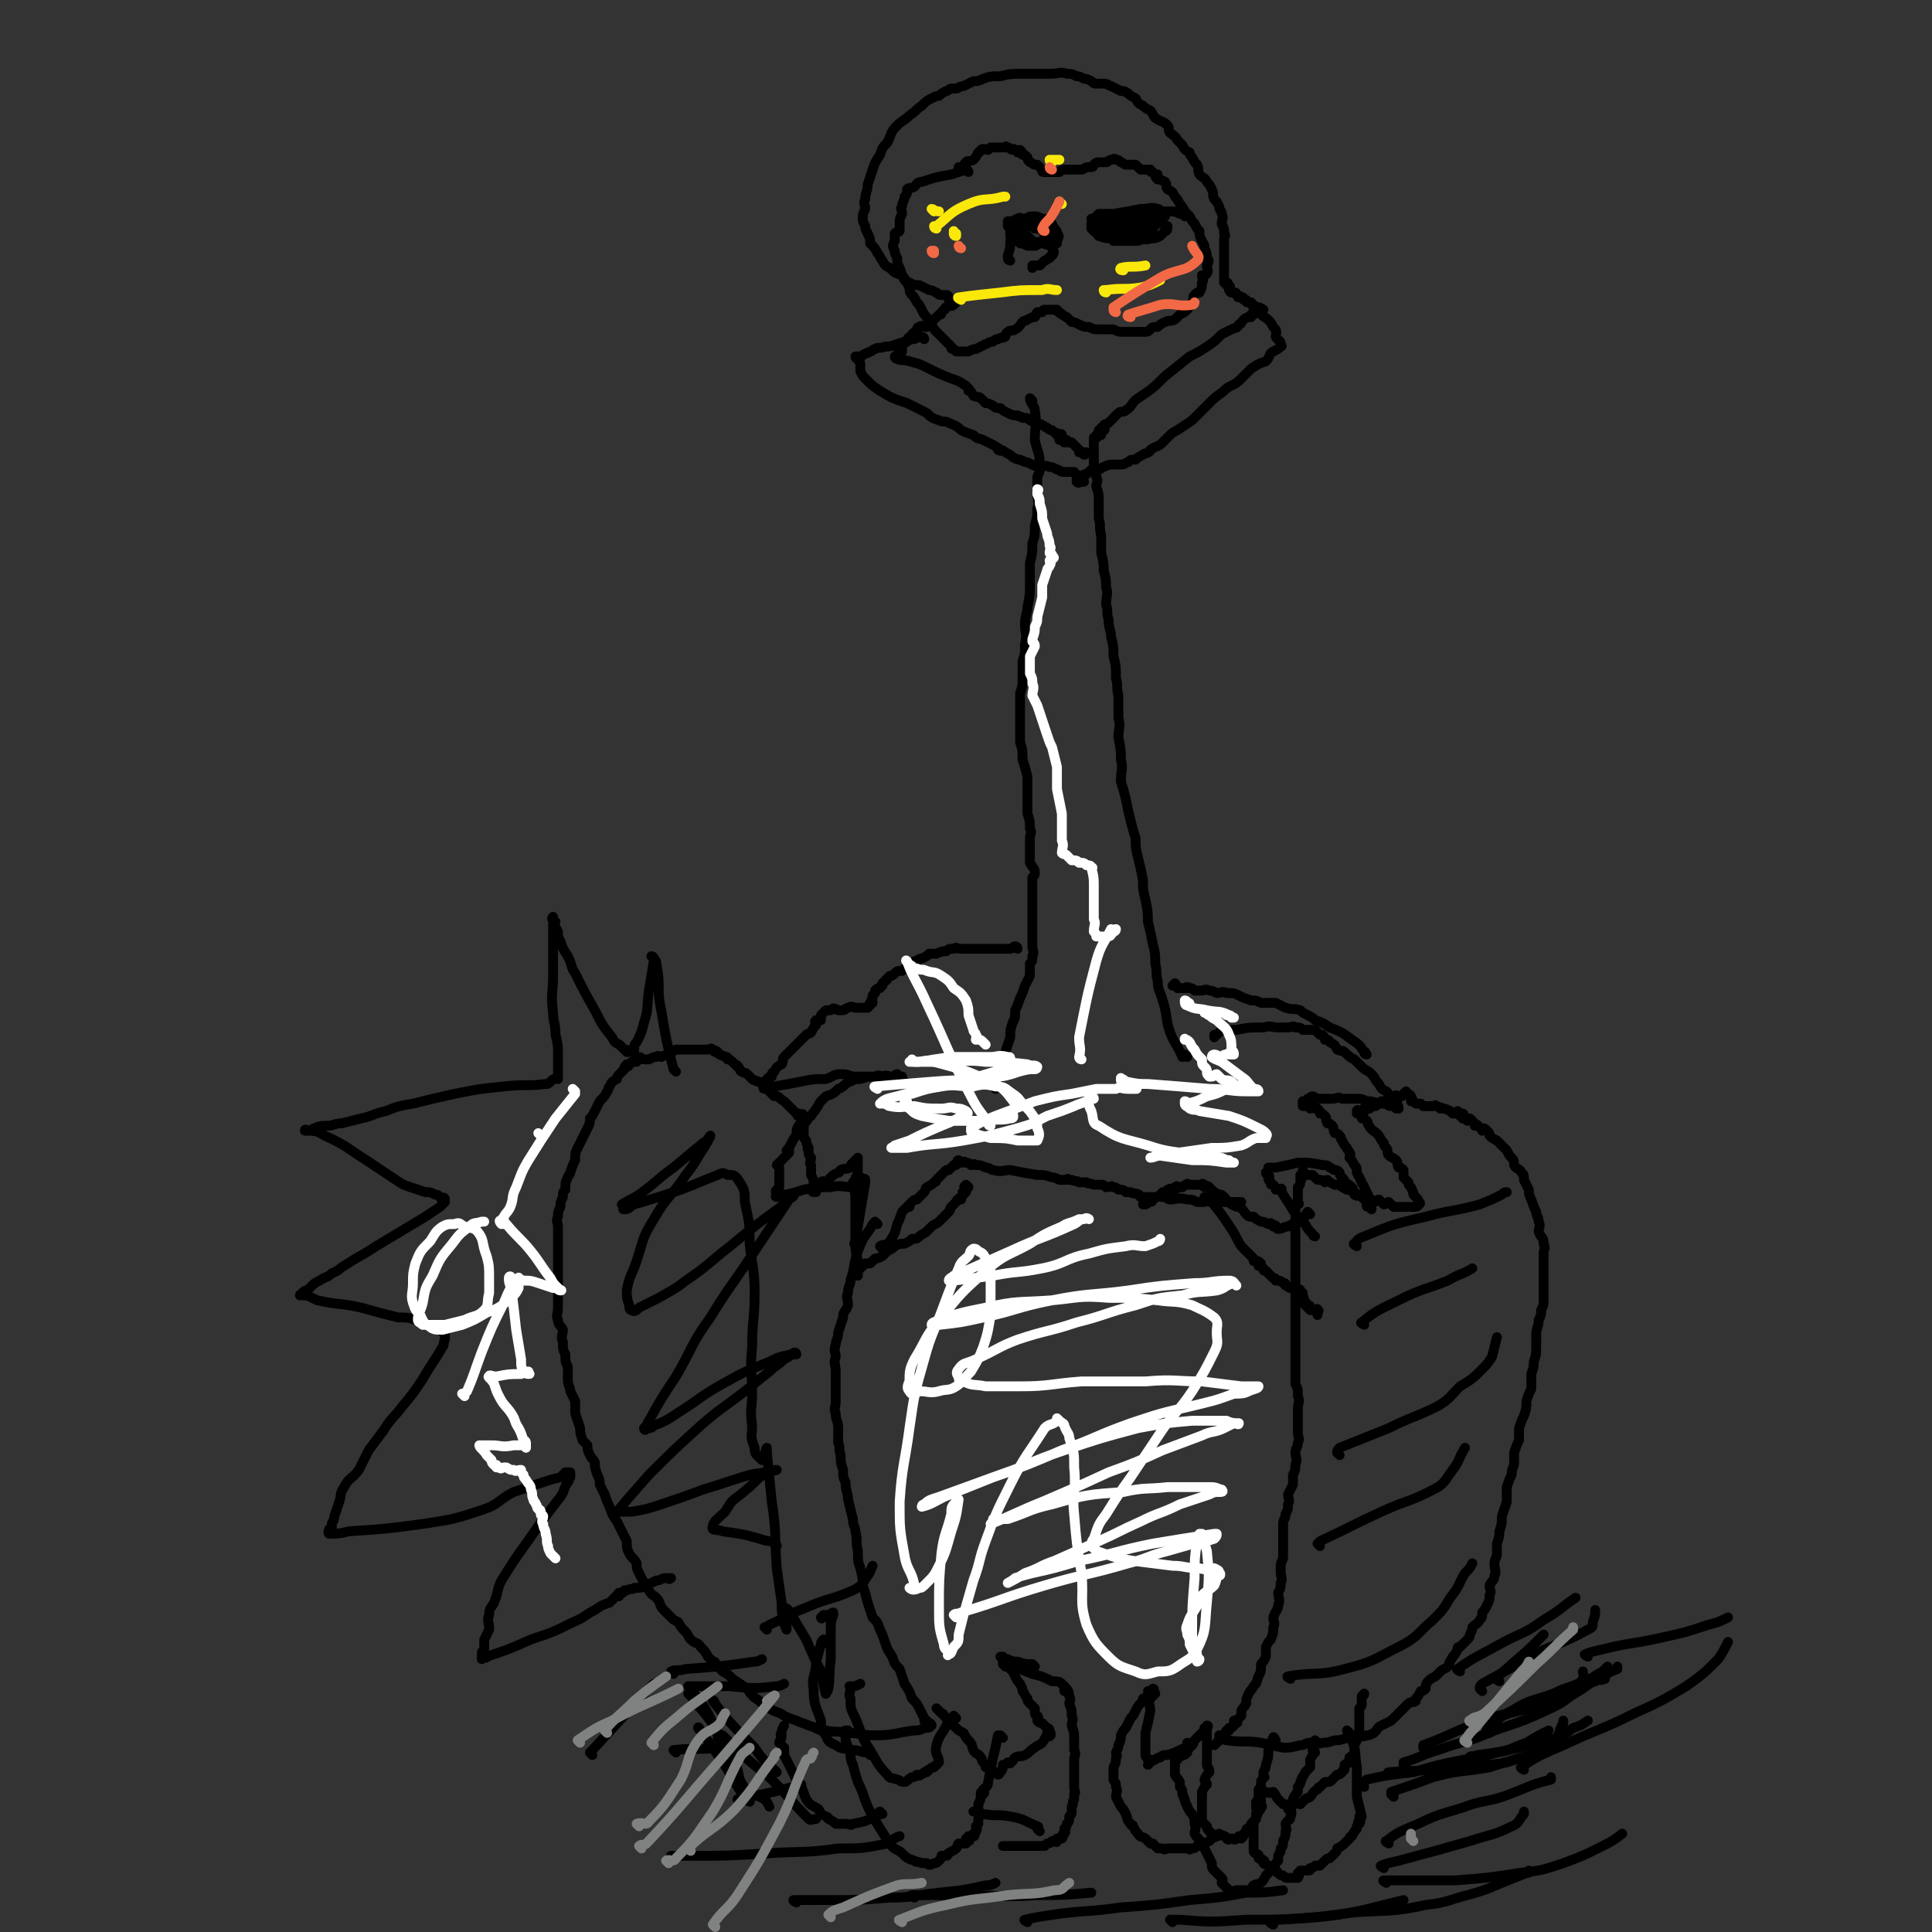 <svg viewBox='0 0 786 786' version='1.1' xmlns='http://www.w3.org/2000/svg' xmlns:xlink='http://www.w3.org/1999/xlink'><rect x="0" y="0" width="786" height="786" fill="#333333" stroke="none"/><g fill='none' stroke='#000000' stroke-width='4' stroke-linecap='round' stroke-linejoin='round'><path d='M497,707c0,0 -1,-1 -1,-1 0,0 1,0 1,0 1,1 1,2 2,2 7,1 7,0 14,1 4,1 4,1 9,2 3,0 3,0 7,-1 2,0 2,-1 4,-1 2,0 2,1 5,0 2,0 2,0 5,-1 2,0 2,0 5,-1 2,0 1,0 3,-1 2,0 3,1 5,0 1,0 1,0 3,-1 2,-2 1,-2 3,-3 2,-1 2,-1 4,-2 2,-2 2,-2 4,-4 2,-2 2,-2 3,-3 1,-1 2,0 3,-1 0,-1 0,-1 0,-1 1,-1 1,-1 2,-3 1,0 1,0 2,-1 0,-1 0,-2 1,-3 1,-1 1,-1 3,-2 1,-1 1,-1 2,-2 1,-1 2,-1 3,-2 1,-1 0,-1 1,-2 0,-1 1,-1 1,-2 1,-1 1,-1 2,-3 0,-1 0,-1 1,-1 2,-2 2,-2 3,-3 1,-1 1,-1 1,-2 1,-2 1,-2 1,-3 2,-2 2,-1 3,-3 1,-1 1,-1 1,-3 1,-1 1,-1 2,-3 1,-2 1,-2 1,-4 1,-2 0,-2 0,-4 1,-2 2,-2 2,-4 1,-2 0,-2 0,-5 0,-2 1,-2 1,-4 0,-2 0,-2 0,-4 1,-3 1,-3 1,-5 1,-3 1,-3 1,-6 1,-3 1,-3 2,-6 0,-3 0,-3 0,-6 1,-3 1,-3 2,-5 0,-3 1,-3 1,-5 0,-2 0,-2 0,-4 1,-3 1,-3 2,-5 0,-3 0,-3 0,-5 1,-3 1,-3 2,-5 1,-3 1,-3 1,-6 1,-3 1,-3 2,-5 0,-3 0,-3 0,-6 1,-3 1,-3 1,-5 1,-3 1,-3 1,-7 0,-2 0,-2 0,-4 0,-3 1,-3 1,-6 1,-2 1,-2 1,-4 1,-2 1,-2 1,-4 0,-2 0,-2 0,-4 0,-1 0,-1 0,-2 0,-2 0,-2 0,-4 0,-2 0,-2 0,-5 0,-2 0,-2 0,-4 0,-2 1,-2 0,-4 0,-3 -1,-2 -2,-5 0,-2 1,-2 0,-4 0,-2 -1,-2 -1,-4 -1,-2 -1,-2 -2,-5 -1,-2 -1,-2 -1,-4 -1,-2 -1,-2 -2,-4 0,-2 0,-2 -1,-3 -1,-2 -2,-1 -3,-3 0,-1 0,-2 -1,-3 -1,-1 -1,-1 -2,-3 -1,-1 -1,-1 -2,-2 -1,-1 -1,-1 -2,-2 -2,-1 -2,-1 -3,-2 0,-1 0,-1 -1,-2 -1,-1 -1,-1 -2,-1 0,0 1,1 0,1 0,0 0,-1 -2,-2 0,-1 0,0 -1,0 0,-1 0,-1 0,-1 -1,-1 -1,-1 -2,-2 0,0 -1,1 -1,1 -1,-1 -1,-1 -2,-1 0,-1 1,-2 0,-2 0,0 -1,1 -1,1 -1,-1 0,-1 -1,-2 0,0 -1,1 -1,1 -1,0 -1,0 -1,0 -1,-1 -1,-1 -1,-1 -2,-1 -2,-1 -3,-1 -1,-1 -1,0 -1,0 -1,-1 -1,-1 -2,-1 0,-1 0,0 -1,0 -1,0 -1,0 -3,0 0,0 0,0 -1,0 -1,-1 -1,-1 -1,-1 -1,0 -1,0 -2,0 -1,-1 -1,-1 -2,-1 0,-1 1,-1 0,-2 0,-1 -1,0 -1,-1 -1,0 0,0 -1,-1 0,0 0,0 -1,1 0,0 0,1 -1,1 -1,0 -1,0 -1,0 -1,0 -1,-1 -1,0 -1,0 -1,0 -1,0 -1,1 -1,1 -1,1 -1,0 -1,-1 -1,0 -1,0 -1,1 -1,1 0,0 -1,0 -1,0 0,0 0,0 -1,0 0,1 0,0 -1,1 0,0 0,0 -1,0 0,1 0,1 -1,1 0,0 -1,-1 -1,0 -1,0 0,1 -1,1 0,0 0,0 -1,0 0,0 -1,-1 -1,0 0,0 1,1 0,1 0,0 0,0 -1,0 0,0 0,0 -1,0 0,0 -1,-1 -1,0 0,0 0,0 0,1 1,0 1,0 1,0 1,1 1,1 1,2 1,0 1,0 2,1 1,1 0,1 1,2 1,2 2,2 3,3 1,1 1,1 1,1 1,2 1,2 2,3 0,1 0,1 1,2 1,1 0,2 1,3 1,1 2,1 3,2 1,1 0,1 1,3 1,0 1,0 2,1 0,2 0,2 0,3 1,1 1,1 2,2 0,1 0,1 1,2 1,2 1,2 1,3 1,1 1,1 1,1 1,1 1,1 1,2 1,0 1,1 0,1 0,1 -1,1 -2,1 -1,0 -1,0 -3,0 -1,0 -1,0 -2,0 0,0 0,0 -1,0 -1,0 -1,0 -2,0 -1,-1 -1,-1 -2,-2 -1,0 -1,1 -2,1 -1,-1 -1,-1 -2,-2 -1,0 -1,1 -2,1 -1,-1 -1,-1 -2,-1 -1,-1 0,-2 -1,-2 -2,0 -2,0 -4,0 -1,-1 -1,-1 -2,-2 -1,0 -1,0 -2,0 -2,-1 -2,-1 -3,-2 -1,0 -1,0 -2,0 -2,-1 -2,-1 -3,-2 -1,0 -1,1 -1,1 -1,-1 -1,-1 -3,-1 -1,-1 -1,-1 -2,-2 -1,0 -1,0 -2,0 0,0 0,0 -1,0 0,0 -1,0 -1,0 0,-1 0,-2 0,-2 0,0 1,1 0,2 0,0 0,0 -1,0 0,1 0,1 0,1 0,1 1,1 0,1 0,2 0,2 -1,3 0,1 0,1 0,1 0,1 0,1 0,2 0,0 0,0 0,1 0,1 0,1 0,1 0,1 0,1 0,1 0,0 1,1 0,1 0,0 -1,-1 -1,0 0,0 0,0 0,1 0,0 0,0 0,1 0,0 0,0 0,1 0,0 0,0 0,1 0,0 0,0 0,1 0,1 0,1 0,1 0,2 0,2 0,3 0,1 0,1 0,1 0,1 0,1 0,2 0,1 0,1 0,2 0,1 0,1 0,3 0,0 0,0 0,1 0,2 0,2 0,4 0,2 0,2 0,3 0,2 0,2 0,4 0,1 0,1 0,3 0,2 0,2 0,4 0,1 0,1 0,3 0,2 0,2 0,4 0,2 0,2 0,3 0,2 0,2 0,3 0,2 0,2 0,4 0,2 0,2 0,4 0,3 0,3 0,5 0,3 0,3 0,6 0,3 0,3 0,5 1,2 1,2 1,5 1,2 0,3 0,5 0,3 0,3 0,5 0,2 0,2 0,5 0,2 1,2 0,4 0,2 -1,2 -1,4 0,2 1,2 0,5 0,2 0,2 -1,4 0,2 0,2 0,4 -1,2 -1,2 -2,4 0,2 1,2 0,4 0,2 0,2 -1,4 0,2 -1,2 -1,4 0,3 0,3 0,5 0,2 0,2 0,4 0,3 0,3 0,5 -1,2 -1,2 -1,5 0,3 1,3 0,5 0,2 0,2 -1,4 0,2 1,3 0,5 0,2 -1,2 -2,5 0,2 1,2 0,4 0,3 0,2 -1,5 -1,1 -1,1 -2,3 0,2 0,2 0,4 -1,2 -1,2 -2,3 0,3 0,3 -1,5 -1,2 0,2 -2,4 -1,2 -1,1 -2,3 -1,2 -1,2 -1,4 -1,2 -1,1 -2,3 0,1 0,1 0,2 -1,1 -1,1 -2,2 0,0 1,1 0,1 0,0 0,-1 -1,-1 0,1 0,1 0,2 -1,1 -1,1 -2,1 0,1 0,1 0,1 0,0 0,0 0,0 -1,1 -1,0 -1,0 -1,1 0,1 -1,2 0,0 0,0 -1,0 0,1 0,1 -1,1 0,1 1,1 0,1 0,0 0,0 -1,1 0,0 0,0 -1,1 '/><path d='M357,498c0,0 -1,-1 -1,-1 -1,1 -1,1 -2,3 -3,4 -3,4 -5,9 -2,6 -1,6 -3,12 0,2 -1,2 -1,5 -1,2 0,2 0,5 -1,3 -2,2 -2,5 -1,3 -1,3 -2,6 0,3 -1,3 -1,5 -1,3 0,3 0,5 -1,3 0,3 0,6 0,2 0,2 0,5 0,3 0,3 0,7 0,3 -1,3 0,5 0,3 1,3 1,6 0,3 0,3 0,6 1,2 0,2 1,5 0,3 0,3 1,6 0,3 0,3 1,5 0,4 1,4 1,7 1,4 1,4 2,8 0,3 1,3 1,5 1,4 0,4 1,8 0,4 0,4 1,7 1,4 1,4 1,7 1,3 1,3 2,7 1,3 1,3 2,6 2,2 2,2 3,5 1,2 1,2 2,5 1,3 1,3 3,6 1,3 1,3 3,5 1,3 1,3 2,6 2,3 2,3 3,6 2,2 2,2 3,4 1,2 1,2 2,4 0,1 1,1 1,1 0,0 -1,0 -1,0 1,1 1,1 2,1 1,0 1,1 1,1 -1,1 -1,1 -3,1 -2,1 -2,1 -4,1 -8,1 -8,2 -16,2 -6,0 -6,-1 -12,-1 -4,-1 -4,0 -8,-1 -4,0 -3,-1 -7,-2 -2,-1 -3,-1 -5,-2 -3,-1 -3,-1 -5,-2 -3,-2 -3,-1 -6,-3 -2,-1 -2,-1 -4,-3 -3,-2 -3,-2 -5,-5 -3,-2 -3,-2 -6,-4 -2,-2 -2,-2 -4,-3 -2,-2 -2,-2 -3,-3 0,-1 0,-1 -1,-1 -1,-1 -1,-1 -2,-2 -1,-2 -1,-2 -3,-4 -1,-2 -2,-1 -4,-3 -1,-1 -1,-2 -2,-3 -2,-2 -2,-2 -3,-4 -2,-1 -2,-1 -3,-2 -2,-2 -2,-2 -3,-3 -2,-2 -1,-3 -3,-5 -1,-1 -2,-1 -3,-3 -1,-1 -1,-2 -2,-3 -1,-2 -1,-2 -2,-4 -1,-2 -1,-2 -1,-4 -1,-2 -2,-2 -3,-4 -1,-2 -1,-2 -1,-5 -1,-2 -1,-2 -2,-4 -1,-2 -1,-2 -2,-4 -2,-3 -2,-3 -3,-6 -1,-2 -1,-2 -2,-5 -1,-2 -1,-2 -2,-4 0,-2 0,-2 -1,-4 -1,-3 -1,-3 -1,-5 -1,-2 -1,-1 -2,-3 -1,-2 -1,-2 -1,-4 -1,-1 -1,-1 -2,-2 -1,-3 -1,-3 -1,-5 -1,-3 -1,-3 -2,-6 0,-2 0,-2 0,-5 -1,-2 -1,-2 -2,-4 0,-2 -1,-2 -1,-5 0,-2 0,-2 0,-5 -1,-2 -1,-2 -1,-5 -1,-2 -1,-2 -1,-5 -1,-2 0,-3 0,-5 -1,-2 -2,-2 -2,-4 -1,-2 0,-2 0,-5 0,-2 0,-2 0,-4 0,-2 0,-2 0,-4 0,-2 0,-2 0,-4 0,-3 0,-3 0,-5 0,-2 0,-2 0,-4 0,-2 0,-2 0,-4 0,-3 0,-3 0,-5 0,-1 0,-1 0,-3 0,-2 -1,-2 0,-4 0,-2 0,-2 1,-4 0,-2 0,-2 1,-4 0,-2 0,-2 1,-3 0,-3 0,-3 1,-5 0,-1 1,-1 1,-2 1,-3 1,-3 2,-5 0,-3 0,-3 1,-5 1,-2 1,-2 2,-4 1,-2 1,-2 2,-4 1,-2 1,-2 1,-4 1,-1 1,-1 2,-3 1,-2 1,-2 2,-4 2,-2 2,-2 3,-4 1,-1 0,-1 1,-2 1,-2 1,-2 3,-3 0,-1 0,-1 1,-2 1,-1 1,-1 2,-2 0,-1 0,-1 1,-2 0,0 0,1 0,1 1,0 1,-1 2,-2 1,0 1,0 2,0 1,-1 0,-2 1,-2 1,0 1,1 2,1 1,0 1,0 2,0 2,-1 2,-1 3,-1 1,-1 1,0 2,0 2,-1 2,-1 3,-1 2,-1 1,-1 3,-2 1,0 1,0 3,0 1,0 1,0 3,0 0,0 0,0 1,0 1,0 1,0 3,0 1,0 1,0 2,0 1,0 1,0 1,0 1,0 1,-1 2,0 1,0 0,1 1,1 0,0 0,-1 1,0 0,0 0,1 1,1 1,1 1,0 2,1 0,0 0,0 0,0 1,0 1,0 1,1 1,0 1,0 2,1 0,0 0,0 1,1 0,0 1,0 1,1 1,0 0,0 1,1 0,0 0,1 1,1 1,1 1,0 2,1 0,0 0,0 1,1 1,1 1,1 1,1 1,1 1,0 2,1 1,0 1,0 2,1 1,1 1,1 2,2 1,0 0,0 1,1 1,1 1,1 2,2 0,0 0,-1 1,0 1,0 1,1 3,2 0,0 0,0 1,1 1,1 1,1 2,2 0,0 0,0 1,1 0,0 0,0 1,1 0,0 0,0 1,0 0,1 -1,1 0,1 0,0 0,0 1,0 0,-1 1,-1 1,0 0,0 0,0 0,1 0,0 0,0 0,1 0,0 0,0 0,1 0,0 0,0 0,1 0,0 0,0 0,1 0,1 0,1 0,1 0,0 0,0 0,1 0,0 -1,0 0,1 0,1 0,1 1,2 0,1 0,1 1,3 0,0 -1,0 0,1 0,2 0,2 1,3 0,2 -1,2 0,3 0,2 0,2 0,4 1,2 1,2 1,3 0,1 0,1 0,1 0,1 0,1 0,2 0,0 -1,1 0,1 0,0 0,0 1,0 0,-1 0,-1 0,-2 1,-1 1,-1 1,-1 1,-1 1,-1 1,-1 1,-1 1,0 2,0 1,-1 1,-1 2,-2 1,-1 1,-1 3,-2 1,0 0,0 1,-1 2,-1 2,0 4,-1 0,-1 0,-1 1,-2 1,0 1,-1 1,-1 0,0 1,1 1,1 0,-1 0,-2 0,-2 0,0 0,1 0,2 0,0 0,0 0,1 0,1 0,1 0,1 0,2 0,2 0,3 -1,1 -1,1 -1,2 0,1 0,1 0,2 -1,2 0,2 0,5 0,5 0,5 0,10 0,4 0,4 0,7 0,1 0,1 0,2 0,0 -1,0 0,0 0,0 0,-1 1,0 0,0 0,0 0,1 '/><path d='M359,508c0,0 -1,-1 -1,-1 1,-1 3,0 4,-2 2,-3 2,-3 3,-7 1,-2 1,-2 2,-5 0,0 1,-1 1,-1 0,0 -1,1 0,0 0,0 0,0 1,-1 1,-1 1,-1 1,-1 0,0 -1,1 0,1 0,-1 0,-1 1,-2 1,-1 1,-1 2,-1 2,-2 2,-2 3,-3 1,-1 0,-1 1,-2 2,-1 2,-1 3,-2 1,0 1,-1 1,-1 1,-1 1,-1 2,-2 0,0 0,0 0,0 1,-1 1,-1 2,-2 0,0 0,0 1,0 1,-1 1,-1 2,-2 0,0 1,0 1,0 1,-1 0,-2 1,-2 0,0 0,0 1,1 0,0 0,0 1,0 0,0 0,-1 1,0 1,0 1,0 2,1 1,0 1,-1 2,0 2,0 2,0 4,1 2,0 2,1 3,1 4,1 4,0 7,0 5,1 5,1 11,2 3,0 3,0 6,1 1,0 1,0 3,1 0,0 0,0 1,0 0,0 0,0 0,0 1,0 1,0 2,0 0,0 0,-1 1,0 0,0 0,0 1,0 2,1 2,0 3,1 1,0 1,0 3,0 1,1 1,0 3,1 1,0 1,0 3,0 1,0 1,0 2,1 2,0 2,-1 3,0 1,0 1,0 2,1 2,0 2,0 3,1 1,0 1,0 2,0 1,1 2,0 3,1 1,0 0,0 1,1 1,0 1,0 2,0 0,0 0,0 1,0 1,0 1,0 1,0 1,0 1,0 2,0 1,0 2,-1 3,0 2,0 2,1 3,1 3,0 3,-1 7,0 2,0 2,0 4,1 1,0 1,0 3,0 1,-1 1,0 3,0 0,0 1,0 1,0 0,0 -1,0 -1,0 1,0 1,0 2,0 0,0 0,0 1,0 0,0 0,0 1,0 0,0 0,0 1,0 0,0 0,0 1,0 0,0 0,0 1,0 0,0 0,0 1,0 0,0 0,0 1,0 0,0 0,0 1,0 1,0 1,0 1,0 0,0 0,0 1,0 '/><path d='M491,488c0,0 -1,-1 -1,-1 1,0 2,1 3,2 4,5 4,5 8,11 2,3 2,4 4,7 2,2 2,2 4,4 0,0 0,0 1,1 0,0 0,0 0,1 2,0 2,0 3,1 0,0 -1,0 -1,1 1,0 1,0 2,1 0,1 0,1 1,1 1,1 1,1 2,2 0,0 0,0 1,1 1,0 1,0 1,1 2,0 2,0 3,1 1,0 1,0 1,1 1,0 1,1 2,1 0,0 1,-1 1,0 1,0 1,1 2,1 0,0 1,-1 1,0 0,0 -1,0 -1,1 0,0 1,-1 2,0 0,0 -1,0 -1,1 0,0 0,0 0,1 1,0 1,-1 1,0 1,0 0,0 0,1 0,0 0,1 0,1 1,0 1,-1 1,0 1,0 0,0 0,1 1,0 1,0 1,0 1,1 0,1 0,1 0,0 0,0 0,0 1,-1 1,-1 1,0 1,0 0,0 0,1 1,0 1,0 1,0 1,0 0,0 0,0 0,0 0,0 0,0 1,0 1,0 1,0 1,0 1,-1 1,0 1,0 0,1 0,1 0,0 0,0 0,0 0,0 0,0 0,0 0,0 0,0 0,1 '/><path d='M535,503c0,0 -1,0 -1,-1 -2,-2 -2,-2 -3,-4 -4,-4 -4,-4 -7,-9 -2,-3 -2,-3 -3,-5 0,0 0,0 0,0 0,-1 1,0 0,0 0,0 0,0 -1,0 0,0 0,0 -1,0 0,-1 0,-1 -1,-2 -1,0 -1,0 -1,-1 0,0 0,0 0,0 -1,-1 -1,-1 -1,-2 0,0 1,0 0,-1 0,0 -1,0 -1,-1 0,0 0,0 0,0 1,-1 1,-1 1,-2 2,0 2,0 3,0 5,-1 5,-1 9,-2 5,0 5,0 10,1 2,0 2,0 3,1 1,0 1,1 2,1 0,0 0,0 0,0 1,0 1,0 2,1 0,1 0,1 1,2 1,1 1,1 1,2 2,1 2,1 3,2 1,1 0,2 1,3 1,1 2,0 3,1 1,1 1,1 1,1 1,1 1,1 2,2 0,0 -1,0 -1,0 0,1 0,1 1,1 0,0 1,1 1,1 0,-1 0,-1 -1,-3 0,-1 0,-1 0,-2 -1,-2 -1,-2 -2,-4 0,-1 -1,-1 -1,-2 -1,-2 -1,-2 -2,-4 0,-2 0,-2 -1,-3 -1,-2 -1,-2 -2,-3 0,-1 1,-1 0,-2 0,-1 -1,-1 -1,-2 -1,-1 -1,-1 -2,-3 -1,-1 0,-1 -1,-2 -1,-1 -1,-1 -2,-1 -1,-2 0,-2 -1,-3 -1,-1 -1,-1 -2,-1 -1,-2 0,-2 -1,-3 -1,-1 -1,-1 -2,-1 0,-1 0,-1 -1,-2 -1,0 -1,0 -1,0 -1,0 -1,-1 -1,-1 -1,0 -1,1 -1,1 -1,-1 0,-1 -1,-1 0,-1 0,0 -1,0 -1,0 -1,0 -1,0 0,-1 0,-1 0,-2 1,0 1,1 2,1 0,-1 0,-1 0,-2 1,0 1,-1 2,-1 1,0 1,1 2,1 1,0 1,0 3,0 1,0 1,0 3,0 2,0 2,-1 4,0 2,0 2,0 5,0 3,0 3,0 5,1 2,0 2,0 5,1 1,0 1,0 3,0 1,1 1,1 3,1 0,0 1,-1 1,0 0,0 0,1 0,1 0,0 0,-1 0,-1 1,0 1,1 1,1 0,-1 0,-1 -1,-1 0,-1 1,-1 0,-2 0,-1 0,-1 -2,-2 -1,-1 -1,-1 -2,-2 -2,-1 -2,-1 -3,-3 -2,-2 -1,-2 -3,-4 -2,-2 -2,-1 -4,-3 -1,-1 -1,-1 -3,-3 -2,-1 -2,-1 -4,-3 -1,-1 -1,0 -3,-1 -1,-2 -1,-2 -3,-3 0,-1 -1,-1 -2,-1 0,-1 0,-1 -1,-2 -1,0 -1,0 -1,0 -1,-1 -1,-1 -2,-2 -1,0 -1,0 -2,0 -2,0 -2,0 -3,0 -1,-1 -1,-1 -3,-1 -1,-1 -1,0 -3,0 -2,0 -2,0 -4,0 -3,0 -3,-1 -6,0 -6,0 -6,0 -11,1 -3,0 -3,0 -6,0 -1,1 -1,1 -2,2 0,0 0,0 -1,0 0,0 0,1 0,1 0,0 0,-1 0,-1 '/><path d='M556,429c0,0 -1,0 -1,-1 0,0 1,0 0,0 -2,-3 -2,-3 -5,-5 -4,-3 -4,-3 -9,-5 -3,-2 -3,-2 -6,-3 -1,-1 -1,-1 -3,-2 -2,-1 -2,-1 -3,-2 -3,-1 -3,0 -6,-1 -2,-1 -2,-1 -4,-2 -3,0 -3,0 -6,0 -2,-1 -2,-1 -4,-1 -3,-1 -3,-1 -5,-2 -2,-1 -2,-1 -5,-1 -2,-1 -2,0 -4,0 -2,-1 -2,-1 -3,-1 -2,-1 -2,0 -3,0 -1,0 -1,0 -1,0 -1,0 -1,0 -2,0 -1,-1 -1,-1 -2,-1 -1,-1 -2,0 -2,0 0,0 2,0 2,0 -1,0 -2,0 -4,0 0,0 0,0 0,0 -1,0 -1,0 -1,0 -1,-1 0,-1 -1,-2 0,0 -1,1 -1,1 0,0 1,0 1,0 '/><path d='M483,430c0,0 -1,-1 -1,-1 0,0 0,1 -1,1 -2,-5 -3,-5 -5,-10 -2,-6 -1,-7 -3,-13 -1,-4 -2,-4 -2,-8 -1,-3 0,-3 -1,-7 0,-4 0,-4 -1,-8 -1,-5 -1,-5 -2,-9 0,-4 0,-4 -1,-9 -1,-4 -1,-4 -1,-8 -1,-5 -1,-5 -2,-9 -1,-4 -1,-4 -1,-8 -1,-3 -1,-3 -2,-7 -1,-4 -1,-4 -2,-9 -1,-4 -1,-4 -2,-7 0,-5 1,-5 0,-9 0,-4 0,-4 -1,-9 0,-4 1,-4 0,-8 0,-5 0,-5 0,-9 -1,-4 0,-4 -1,-7 0,-5 0,-5 -1,-9 0,-4 0,-4 -1,-8 0,-3 -1,-3 -1,-7 -1,-3 0,-3 -1,-6 0,-4 1,-4 0,-7 0,-3 0,-3 -1,-7 0,-3 0,-3 -1,-7 0,-3 0,-3 0,-7 -1,-4 0,-4 -1,-7 0,-3 0,-3 0,-7 0,-3 0,-3 -1,-6 0,-2 1,-2 0,-4 0,-2 0,-2 -1,-4 0,-2 0,-3 0,-4 0,-1 0,1 0,1 0,0 0,-1 0,-3 0,-1 0,-1 0,-2 0,-1 0,-1 0,-1 0,-1 0,-1 0,-1 0,-1 0,-1 0,-2 1,0 1,0 1,0 1,0 0,-1 0,-1 1,0 1,0 1,0 1,0 1,0 1,0 0,-1 -1,-1 -1,-2 1,0 1,1 1,1 1,-1 0,-1 0,-2 1,0 1,1 1,1 1,0 0,-1 0,-2 1,-1 1,0 2,-1 1,-1 1,-1 2,-2 1,-1 1,-1 2,-2 1,-1 2,0 3,-1 3,-2 2,-3 5,-5 6,-4 6,-4 11,-9 5,-4 5,-4 10,-8 4,-2 4,-2 7,-4 3,-2 3,-2 6,-5 2,-1 2,-1 4,-2 2,-1 2,0 3,-2 1,0 1,-1 2,-2 1,-1 2,-1 3,-1 0,-1 -1,0 -1,0 0,0 1,-1 1,-1 1,0 1,0 1,0 1,-1 0,-1 0,-2 1,0 1,1 2,1 0,0 0,-1 1,-1 0,-1 1,0 1,0 -1,0 -1,-1 -2,-1 0,0 0,0 -1,0 -1,0 -1,0 -1,-1 -1,0 -1,0 -1,-1 -1,0 -1,0 -1,0 -1,0 -1,0 -1,-1 -1,0 -1,0 -1,0 0,-1 0,-1 -1,-1 0,-1 -1,0 -1,0 -1,0 0,-1 -1,-1 0,-1 0,-1 -1,-1 0,0 -1,0 -1,0 -1,0 0,-1 -1,-1 0,-1 1,-1 0,-2 0,0 0,0 -1,0 0,-1 1,-1 0,-1 0,-1 -1,0 -1,0 0,0 0,-1 0,-1 0,-1 0,-1 0,-2 0,-1 0,-1 0,-1 0,-1 0,-1 0,-2 0,-1 0,-1 0,-2 0,-1 0,-1 0,-2 0,-2 0,-2 0,-3 0,-1 0,-1 0,-2 0,-1 0,-1 0,-3 0,-1 1,-1 0,-2 0,-2 0,-2 -1,-4 0,-2 1,-2 0,-4 0,-2 -1,-1 -1,-3 -1,-2 -1,-2 -2,-3 -1,-2 0,-2 -1,-4 -1,-2 -1,-2 -2,-3 -1,-2 -1,-1 -3,-3 -1,-2 0,-2 -1,-4 -1,-1 -1,-1 -2,-3 -1,-1 -1,-1 -1,-2 -2,-1 -2,-1 -3,-3 -1,-1 -1,-1 -2,-2 -1,-2 -2,-2 -3,-3 -1,-1 0,-2 -1,-3 -2,-2 -2,-1 -5,-3 -1,-1 -1,-2 -2,-3 -2,-1 -2,-1 -3,-2 -2,-1 -2,-1 -3,-3 -2,-1 -2,-1 -3,-2 -2,-1 -1,-1 -3,-1 -2,-1 -2,-1 -4,-2 -1,0 -1,-1 -3,-1 -1,0 -1,0 -3,0 -1,0 -1,0 -2,-1 -2,-1 -2,-1 -3,-1 -2,-1 -2,-1 -3,-1 -2,-1 -2,-1 -4,-1 -3,-1 -3,0 -7,0 -5,0 -5,0 -11,0 -5,0 -5,0 -9,1 -4,0 -4,0 -7,1 -2,1 -2,1 -4,1 -2,1 -2,1 -4,2 -2,0 -2,1 -3,1 -1,0 -1,0 -2,0 -1,0 -1,1 -2,1 -2,1 -2,1 -3,2 -1,0 -1,0 -3,1 -2,1 -2,1 -4,3 -3,2 -2,2 -5,4 -2,2 -3,2 -5,4 -3,3 -2,3 -4,7 -2,2 -2,2 -3,5 -2,3 -2,3 -3,6 -1,3 -1,3 -2,6 0,3 -1,3 -1,6 -1,2 0,2 0,4 -1,2 -1,2 -1,4 0,1 0,1 1,3 0,1 0,1 1,3 1,2 1,2 1,4 2,2 2,2 3,4 1,1 1,2 2,3 1,2 1,2 3,3 2,2 2,2 5,3 1,1 1,2 3,3 2,1 2,1 4,1 2,1 2,1 4,2 2,0 2,1 3,1 1,1 1,1 2,1 1,0 1,0 2,0 1,0 1,1 1,2 1,0 1,0 1,0 0,1 0,1 1,1 0,0 0,0 1,0 0,0 0,0 0,0 -1,1 -1,1 -1,1 -1,1 -2,0 -3,1 -1,0 0,1 -1,1 -1,1 -1,1 -1,1 0,1 0,1 -1,1 -1,1 -1,1 -2,2 -1,0 -1,1 -2,1 -1,1 0,1 -1,2 -2,0 -2,-1 -3,0 -1,0 -1,1 -1,2 -1,0 -1,0 -2,1 0,1 0,1 -1,1 -1,1 -1,1 -1,2 -1,1 -2,0 -2,1 0,1 0,2 0,3 -1,1 -1,0 -2,1 0,1 -1,1 -1,1 0,0 0,1 1,1 2,1 2,0 5,1 4,1 4,1 8,3 4,2 4,2 9,4 3,1 3,1 6,3 1,1 1,2 1,2 1,0 -1,-2 -1,-2 1,1 2,2 3,4 2,1 2,0 3,1 1,1 1,1 2,2 1,0 1,0 3,1 1,1 1,1 3,1 1,1 1,1 3,2 2,1 2,1 4,1 1,1 1,0 2,1 2,0 2,0 3,1 2,1 2,1 3,2 1,0 1,-1 2,0 1,0 1,1 2,1 1,1 1,1 2,1 0,0 0,0 1,1 1,0 1,0 1,1 1,0 1,0 1,0 0,0 1,-1 1,0 0,0 0,1 -1,1 0,1 0,1 0,1 1,0 1,0 2,0 0,0 0,0 1,0 0,0 -1,1 -1,1 1,0 1,0 1,0 1,0 1,0 2,0 0,0 0,0 1,1 0,0 0,0 1,1 0,0 0,0 1,1 0,0 0,1 0,1 1,0 1,0 2,0 0,0 1,0 1,0 0,0 0,1 -1,1 '/><path d='M420,163c0,0 -1,-1 -1,-1 0,2 2,3 2,5 1,6 0,6 0,12 1,5 2,5 2,10 0,3 0,3 -1,5 0,3 0,3 0,6 0,4 1,4 0,7 0,3 0,3 -1,7 0,4 0,4 -1,7 0,4 0,4 -1,8 0,5 0,5 0,9 0,4 0,4 -1,9 0,3 -1,3 -1,7 0,4 1,4 0,8 0,4 0,4 -1,7 0,4 0,4 0,7 0,3 0,3 -1,6 0,4 0,4 0,7 0,3 0,3 0,6 0,4 0,4 0,7 1,3 1,3 1,7 1,3 1,3 2,7 0,4 0,4 0,8 0,4 0,4 0,7 1,3 1,3 1,6 1,2 0,2 0,4 0,2 0,2 0,4 0,1 0,3 0,3 0,0 0,-2 0,-2 0,1 0,2 0,5 1,2 2,2 2,4 0,1 0,1 -1,2 0,2 0,2 0,4 0,2 0,2 0,4 0,2 0,2 0,3 0,2 0,2 0,4 0,2 0,2 0,4 0,1 0,1 0,3 0,2 0,2 0,4 0,1 0,1 0,2 0,2 1,2 0,4 0,2 0,2 -1,3 0,2 0,3 0,5 -1,2 -1,2 -2,4 -1,3 -1,3 -2,5 -1,3 -1,3 -2,5 0,3 0,3 -1,5 -1,3 -1,3 -1,6 -1,3 -1,3 -2,6 -1,3 -1,3 -1,5 -1,2 -1,2 -2,4 0,2 0,2 0,3 0,1 0,1 -1,2 0,0 0,0 0,1 '/><path d='M414,386c0,0 0,-1 -1,-1 -1,0 -1,1 -2,1 -3,0 -3,0 -6,0 -3,0 -3,0 -6,0 -3,0 -3,0 -6,0 -1,0 -1,0 -2,0 -2,0 -2,-1 -3,0 -2,0 -2,0 -3,1 -2,0 -2,0 -4,1 -2,0 -2,0 -3,0 -1,1 -1,1 -3,2 -1,0 -1,0 -2,1 -1,0 -1,0 -3,1 0,0 0,1 -1,1 -1,1 -1,1 -2,2 -2,0 -2,0 -3,1 -1,1 -1,1 -2,1 -1,1 -1,2 -2,2 0,0 1,-1 1,-1 0,1 -1,1 -2,2 0,0 0,1 0,1 -1,1 -1,0 -1,1 -1,0 -1,0 -2,1 0,1 0,1 0,1 -1,1 -1,1 -1,1 0,1 0,1 0,1 -1,1 0,1 0,2 -1,0 -1,0 -1,0 -1,1 0,1 0,1 -1,1 -1,1 -1,1 -1,0 -1,0 -2,0 -1,0 -1,0 -2,0 0,0 0,0 -1,0 -1,0 -1,-1 -3,0 -1,0 -1,1 -2,1 -1,0 -1,0 -2,0 -2,-1 -2,-1 -3,0 -1,0 -1,0 -2,0 -1,1 -1,1 -1,1 -1,1 -1,1 -1,1 0,1 0,1 0,2 -1,0 -2,0 -2,0 -1,1 0,1 0,2 -1,1 -1,1 -2,3 -1,1 -1,0 -2,1 -1,1 -1,1 -2,2 -1,1 -1,1 -2,2 -1,1 -1,1 -2,2 -1,1 -1,1 -3,3 -1,1 0,1 -1,3 -2,1 -2,1 -3,3 -1,0 -1,1 -1,2 -1,0 -1,0 -2,1 0,1 0,1 -1,1 0,0 0,0 -1,1 0,0 1,0 1,1 0,0 -1,1 0,1 2,0 2,-1 4,-1 6,-1 6,-1 11,-2 5,-1 5,-1 10,-1 3,-1 3,-2 6,-2 2,0 2,0 5,1 3,0 3,0 6,0 3,0 3,0 5,0 2,0 2,-1 4,0 2,0 2,0 3,1 0,0 -1,0 -1,0 1,0 1,0 2,0 1,0 1,-1 1,0 0,0 -1,0 0,1 0,0 1,0 1,0 0,0 -1,0 -1,0 -1,-1 0,-1 0,-2 -1,0 -1,0 -2,-1 -1,0 -1,1 -2,1 0,0 0,0 -1,0 -1,0 -1,0 -2,0 -2,0 -2,-1 -4,0 -3,0 -3,0 -6,1 -2,0 -2,0 -4,1 -3,1 -2,2 -5,3 -2,2 -2,2 -5,3 -1,1 -1,1 -2,2 -1,1 -1,2 -2,3 -1,2 -1,1 -2,3 -2,1 -1,2 -3,3 -1,1 -2,0 -2,1 -1,1 -1,2 -1,4 -1,1 -1,1 -2,3 0,0 0,0 0,0 -1,2 -1,2 -2,3 0,0 1,0 1,0 0,0 0,0 0,1 -1,1 -1,1 -1,1 -1,1 -1,1 -2,2 0,0 0,0 -1,1 0,0 0,0 -1,1 0,0 1,0 1,1 0,0 0,0 0,1 0,0 0,0 0,1 0,0 0,0 0,1 0,1 0,1 0,1 0,1 0,1 0,2 0,1 0,1 0,2 0,0 0,0 0,0 -1,1 -1,1 -1,1 -1,1 0,1 0,1 0,0 0,0 0,1 0,0 -1,1 0,1 0,0 0,0 1,0 1,-1 1,-1 3,-1 4,-1 4,-1 7,-2 6,-1 6,-1 11,-1 4,-1 5,0 9,0 0,-1 0,-2 0,-2 2,-1 3,-1 3,-2 1,0 -1,1 -1,1 1,0 1,0 2,0 0,0 1,-1 1,0 0,0 0,0 0,1 -1,6 -1,6 -2,12 -1,6 -1,6 -2,12 0,4 0,4 1,8 0,2 0,2 0,4 0,0 0,1 0,1 0,0 0,-1 0,0 0,0 0,1 0,1 0,0 -1,-1 0,-2 0,0 0,0 1,-1 0,0 0,0 0,0 1,-1 1,-1 2,-2 1,0 1,0 2,0 1,-1 1,-1 2,-2 1,0 1,0 3,-1 1,-1 1,-1 2,-2 2,-1 2,-1 3,-2 2,-1 2,-1 4,-1 2,-1 2,-1 3,-2 2,0 2,0 3,-1 1,-1 2,-1 3,-2 1,-1 1,-1 2,-2 1,-1 2,-1 3,-2 0,0 0,0 1,-1 1,-1 1,-1 1,-1 1,-1 1,-1 2,-2 1,-1 0,-1 1,-2 1,-1 1,-1 2,-2 0,0 0,-1 1,-1 0,-1 0,0 1,0 0,-1 0,-1 1,-2 0,-1 -1,-1 0,-1 0,-1 1,0 1,0 0,-1 0,-1 0,-2 -1,0 -1,0 0,-1 0,0 0,0 1,1 0,0 0,0 -1,1 '/><path d='M533,494c0,0 -1,-1 -1,-1 -1,1 -1,2 -2,3 -3,2 -3,1 -6,3 -2,0 -2,1 -4,1 -1,0 0,-1 -1,-1 0,-1 0,0 -1,0 0,-1 0,-1 -1,-1 0,-1 0,0 -1,0 -2,-1 -2,-1 -3,-1 -2,-1 -2,-1 -3,-2 -2,0 -2,0 -3,-1 -1,-1 -1,-2 -3,-3 -1,0 -1,0 -3,-1 -1,-1 -1,-1 -2,-1 0,-1 0,-1 -1,-2 -1,-1 -1,-1 -2,-1 -2,-1 -2,-1 -3,-2 -1,0 -1,-1 -1,-1 -1,-1 -1,0 -2,0 0,-1 0,-1 0,-1 -1,-1 -1,0 -1,0 0,0 0,0 -1,0 0,0 0,0 -1,0 -1,0 -1,0 -1,0 -1,0 -1,0 -2,0 -1,0 -1,-1 -1,0 -1,0 -1,0 -2,1 0,0 0,0 -1,0 -1,0 -1,-1 -2,0 0,0 1,1 0,1 0,0 -1,0 -2,0 0,0 0,-1 0,0 0,0 0,0 -1,0 0,1 0,0 -1,1 0,0 0,0 -1,0 0,0 0,0 -1,1 0,0 0,0 -1,1 -1,0 -1,0 -2,1 0,0 0,1 -1,1 -1,0 -1,-1 -1,0 -1,0 0,1 -1,1 0,0 0,0 -1,0 '/><path d='M549,705c0,0 -1,-1 -1,-1 0,1 2,1 2,4 2,5 1,5 2,11 0,6 0,6 0,12 1,4 1,4 2,8 0,0 -1,0 -1,0 0,1 1,2 0,3 0,0 0,-1 0,-1 -1,0 0,1 -1,2 0,0 0,0 0,1 -1,1 -1,1 -2,3 0,0 -1,0 -1,1 -1,1 -1,1 -2,2 -1,1 -1,1 -3,2 0,1 0,1 -1,2 -1,1 -1,1 -2,2 -1,0 -1,0 -2,1 -1,1 -1,1 -2,2 -1,0 -1,0 -2,0 -1,1 -1,1 -2,1 0,1 0,1 -1,1 -1,0 -1,0 -2,0 0,0 -1,0 -1,0 -1,1 0,1 -1,1 0,1 1,1 0,2 0,0 -1,0 -1,0 -1,0 1,0 1,0 -1,0 -1,0 -2,0 -1,0 -1,0 -1,0 -1,0 -1,0 -1,0 -1,0 -1,0 -2,-1 -1,0 -1,0 -2,-1 -1,0 0,-1 -1,-1 -1,-1 -1,0 -2,-1 -1,0 0,-1 -1,-1 -1,-1 -1,0 -2,-1 0,0 1,-1 0,-1 0,-1 -1,0 -2,-1 0,0 1,0 0,-1 0,-1 0,0 -1,-1 0,0 -1,0 -1,-1 0,-1 0,-1 0,-2 0,0 0,0 0,-1 0,-1 0,-1 0,-2 0,-2 0,-2 0,-3 0,-2 0,-2 0,-4 1,-1 1,-1 1,-3 1,-1 0,-1 0,-3 0,-1 0,-1 0,-2 1,0 1,0 2,-1 0,-1 -1,-1 -1,-1 0,-1 0,-1 0,-1 0,-1 0,-1 0,-1 0,0 0,-1 0,-1 1,0 1,0 1,0 1,1 1,1 2,1 2,1 2,0 3,0 1,1 1,2 2,3 1,1 1,1 2,2 0,0 0,0 1,0 1,1 1,1 1,2 1,0 1,0 1,-1 1,0 1,-1 1,-1 1,-1 2,0 3,0 1,-1 1,-1 2,-2 1,-1 1,0 2,-1 1,-1 1,-2 3,-3 0,0 0,-1 1,-1 1,-1 1,-1 2,-2 2,0 2,0 3,-1 1,-1 1,-1 2,-2 1,0 1,0 2,-1 0,-1 1,-1 1,-1 0,-1 0,-1 0,-2 1,-1 1,0 2,-1 0,-1 0,-1 0,-2 1,-1 1,0 2,-1 0,-2 0,-2 0,-4 1,-2 1,-2 2,-5 0,-3 0,-3 0,-5 0,-2 0,-2 0,-5 1,-1 1,-1 1,-2 0,-1 0,-1 0,-2 0,0 0,-1 0,-1 1,-1 1,0 1,-1 '/><path d='M519,708c0,0 -1,-2 -1,-1 -1,2 -1,2 -2,5 0,3 0,3 -1,6 0,1 0,1 -1,3 0,1 0,1 0,2 0,0 0,0 0,0 0,0 1,0 0,0 0,1 -1,1 -1,2 0,0 0,1 0,1 0,1 0,1 0,2 0,0 0,0 0,1 0,0 0,0 0,1 0,0 0,0 0,1 0,1 0,1 0,2 0,0 0,0 0,1 0,0 0,0 0,0 0,1 1,1 0,1 0,1 0,1 -1,2 0,0 0,1 -1,2 0,0 0,1 0,1 -1,1 -1,1 -2,2 0,0 0,0 0,1 -1,1 -1,0 -1,1 -1,0 -1,0 -1,1 0,0 0,1 -1,1 0,1 0,1 -1,2 0,0 0,-1 -1,-1 -1,1 0,1 -1,1 -1,1 -1,0 -1,0 -1,0 -1,0 -1,0 -1,0 -1,1 -2,0 0,0 0,-1 -1,-1 -1,-1 -2,0 -3,0 -2,-1 -2,-1 -3,-2 -1,-1 -1,-1 -1,-2 -1,-1 -1,-1 -2,-2 0,-1 0,-1 0,-2 0,-2 0,-2 0,-4 0,-1 0,-1 0,-3 0,-2 0,-2 0,-3 1,-2 1,-2 2,-3 0,-1 -1,-1 -1,-2 1,-2 1,-2 2,-3 0,-2 -1,-2 -1,-3 0,-1 0,-1 0,-2 0,-1 0,-1 0,-3 0,-1 0,-1 0,-2 0,-1 0,-1 0,-3 0,0 0,0 0,-1 0,-1 0,-1 0,-2 0,-1 0,-1 0,-1 0,-1 0,-1 0,-1 0,0 1,-1 0,-1 0,0 0,1 -1,1 0,1 0,1 -1,2 -1,1 -1,1 -1,1 -1,1 -1,1 -2,2 -1,1 0,1 -1,2 -1,1 -1,1 -2,2 0,0 0,0 0,1 -1,1 -1,1 -2,1 0,1 -1,0 -1,0 -1,1 -1,2 -1,2 0,0 -1,-1 -1,-1 0,1 0,1 0,2 0,0 0,0 0,1 0,1 0,1 0,2 0,1 0,1 0,2 1,2 1,1 2,3 0,1 0,1 0,2 1,1 1,1 1,3 1,1 0,1 1,2 0,2 1,2 1,3 1,2 1,2 2,3 1,2 1,2 1,4 1,2 0,2 0,4 1,2 2,2 3,4 1,2 1,2 2,4 1,2 1,2 2,4 0,2 0,2 1,3 2,2 2,2 3,3 1,1 0,1 0,2 1,1 1,1 2,2 0,0 0,0 1,1 0,0 0,0 0,0 2,1 2,0 3,0 1,0 1,0 3,0 1,0 1,0 3,0 1,-1 0,-1 1,-2 2,-1 2,0 3,-1 1,-1 1,-1 2,-3 1,-1 1,-1 2,-2 0,-1 1,-1 1,-1 1,-2 1,-2 2,-3 0,-1 0,-1 0,-2 1,-2 1,-1 1,-3 1,-1 1,-1 1,-3 1,-2 1,-2 1,-4 1,-1 0,-1 0,-3 1,-2 2,-1 2,-3 1,-2 0,-2 0,-3 1,-2 1,-2 1,-4 1,-2 1,-2 2,-3 0,-1 0,-1 0,-2 1,-1 1,-1 1,-2 1,-1 0,-1 1,-2 0,-1 1,-1 1,-2 1,-1 1,-1 2,-2 0,-2 0,-2 0,-3 1,-2 1,-2 2,-3 0,-1 -1,-1 -1,-1 0,-1 0,-1 0,-2 0,0 1,0 1,-1 0,0 1,1 1,0 0,0 0,0 -1,-1 '/><path d='M484,710c0,0 -1,-1 -1,-1 0,0 1,1 0,1 0,1 -1,1 -3,2 -2,1 -2,1 -5,2 -2,0 -2,0 -3,1 -2,0 -1,1 -3,1 0,1 -1,0 -1,0 0,0 1,0 1,0 -1,1 -2,2 -2,2 0,0 1,-1 0,-2 0,-1 -1,-1 -1,-2 0,-4 0,-4 0,-9 1,-4 1,-4 2,-9 0,-2 -1,-3 0,-5 0,-1 2,-2 1,-2 0,0 -1,2 -1,2 0,0 1,-1 2,-2 0,0 0,0 -1,-1 0,0 1,-1 0,-1 0,0 -1,1 -2,1 0,1 1,1 0,2 0,1 -1,1 -2,1 0,1 0,1 -1,2 -1,1 -1,1 -2,3 -1,2 -1,2 -2,3 -1,2 -1,2 -2,4 -1,1 -1,1 -2,3 0,2 0,2 -1,4 0,1 0,1 -1,3 0,1 1,1 0,2 0,2 0,2 -1,4 0,2 0,3 0,5 1,2 1,1 1,3 1,2 0,2 0,4 1,2 1,2 2,4 1,1 1,1 2,3 1,2 0,2 2,4 0,1 1,0 1,1 1,2 1,2 2,3 1,2 2,1 3,2 1,1 1,1 2,2 0,0 1,0 1,0 1,1 1,1 2,2 1,0 1,0 2,0 1,1 1,0 2,0 1,0 1,0 1,0 2,0 2,0 3,0 1,0 1,0 1,0 2,0 2,0 3,0 1,0 1,1 1,0 2,0 2,0 3,-1 1,0 1,0 2,-1 1,0 1,0 3,-1 0,0 0,0 1,-1 0,0 0,0 0,-1 1,0 1,1 2,0 0,0 0,0 1,-1 '/><path d='M409,678c0,0 -1,-1 -1,-1 0,0 1,0 1,0 6,2 6,2 11,4 4,1 4,1 8,3 2,0 3,0 4,1 1,1 1,2 1,3 1,0 0,-2 0,-2 1,1 2,2 2,4 1,2 0,2 0,3 1,3 1,2 1,5 1,2 0,2 0,4 1,3 1,3 1,5 0,3 0,3 0,5 1,2 0,2 0,4 0,2 0,2 0,4 0,2 0,2 0,3 0,2 0,2 0,4 0,2 1,2 0,3 0,1 0,1 0,2 -1,1 0,2 -1,3 0,1 0,1 0,2 0,1 0,1 -1,2 0,2 0,2 -1,3 0,1 0,1 -1,2 0,1 1,1 0,2 0,0 -1,0 -1,1 0,0 1,0 0,1 0,0 0,0 -1,0 0,0 0,0 -1,0 0,1 0,1 0,1 0,1 -1,0 -1,0 0,0 0,0 -1,0 -1,1 -1,1 -2,1 -1,1 -1,1 -1,1 -1,0 -1,0 -2,0 -1,0 -1,0 -2,0 -1,0 -1,0 -2,0 -1,0 -1,0 -2,0 -1,0 -1,0 -3,0 -1,0 -1,0 -2,0 -1,0 -1,0 -2,0 -1,0 -1,0 -2,0 '/><path d='M421,678c0,0 -1,-1 -1,-1 0,0 0,0 -1,0 -2,0 -2,0 -5,-1 -2,0 -2,0 -4,-1 -1,0 -1,0 -1,0 -1,-1 -1,-1 -1,-1 0,0 -1,0 -1,0 1,1 1,1 1,2 1,1 1,1 2,1 0,1 0,1 1,2 1,1 1,1 2,3 1,2 1,2 2,3 1,2 1,2 1,3 1,1 1,2 2,3 0,1 0,1 1,2 1,1 1,1 2,2 0,1 0,1 0,2 0,1 1,1 1,1 1,1 0,1 0,2 1,1 1,1 2,1 1,1 1,1 2,2 0,0 1,0 1,1 0,0 -1,0 -1,1 1,0 1,0 1,0 1,0 0,0 0,1 0,0 1,0 0,0 0,1 0,0 -1,0 -1,1 -1,2 -2,3 -1,1 -2,1 -3,2 -2,1 -2,2 -4,3 -2,1 -2,0 -4,1 -1,1 -1,2 -2,2 0,1 0,0 -1,0 -1,1 -1,1 -2,1 0,1 0,2 -1,3 0,0 0,0 -1,0 0,0 1,1 0,1 0,0 0,0 -1,-1 0,0 0,0 -1,0 0,0 0,1 -1,0 0,0 0,0 0,-1 -1,0 0,0 -1,-1 0,0 0,0 -1,0 0,-1 0,-1 -1,-2 -1,-1 0,-1 -1,-2 -1,-2 -2,-1 -3,-3 -1,-2 0,-2 -2,-4 -1,-1 -1,-1 -2,-3 -2,-1 -2,-1 -3,-2 -2,-2 -2,-1 -3,-2 -1,-2 -1,-2 -2,-3 0,-1 -1,-1 -1,-1 -1,-1 -1,-1 -2,-2 '/><path d='M408,707c0,0 -1,-1 -1,-1 0,0 0,0 -1,0 -1,5 -1,5 -2,9 -1,5 -1,5 -2,10 0,2 -1,2 -2,3 0,1 1,1 0,2 0,0 0,-1 0,-1 -1,0 -1,0 -1,1 0,0 1,0 0,0 0,2 0,2 -1,4 0,1 0,1 0,2 1,2 1,2 0,4 0,1 0,1 0,2 0,0 0,0 -1,1 0,1 1,1 0,2 0,1 0,0 -1,1 0,1 1,1 0,1 0,0 0,0 -1,0 0,0 0,0 -1,0 0,1 1,2 0,2 0,0 0,-1 -1,-1 0,1 1,1 0,2 0,0 0,0 -1,0 -1,0 -1,0 -2,0 -1,1 0,1 -1,2 -1,1 -2,1 -3,2 -1,0 0,1 -1,1 -1,0 -1,0 -2,0 0,1 0,1 -1,2 0,0 0,0 0,0 -1,1 -1,1 -2,1 -2,1 -2,1 -3,0 -1,0 -1,0 -2,0 -2,-1 -2,0 -3,-1 -3,-1 -3,-1 -5,-3 -2,-2 -3,-1 -5,-4 -4,-6 -4,-6 -8,-13 -3,-6 -2,-6 -5,-12 -1,-3 -1,-3 -2,-7 -1,-2 -1,-3 -1,-5 -1,-2 -1,-2 -2,-5 0,-1 0,-1 0,-2 0,-1 0,-2 0,-2 0,0 0,1 0,1 0,0 -1,-1 0,-1 0,0 0,0 1,0 '/><path d='M389,699c0,0 -1,-1 -1,-1 -1,1 -2,2 -3,4 -2,4 -3,4 -4,8 -1,4 1,4 1,7 -1,1 -1,1 -2,2 0,0 0,-1 0,0 -1,0 -1,0 -2,1 -1,0 -1,1 -1,1 0,0 1,-1 1,-1 -1,0 -1,1 -2,1 -1,1 -1,1 -2,1 0,1 0,0 -1,0 -1,1 -1,1 -2,1 -2,1 -2,2 -3,2 -2,0 -2,-1 -3,-1 -2,-1 -3,0 -4,-2 -4,-4 -4,-5 -7,-10 -4,-6 -3,-6 -6,-13 -2,-4 -2,-4 -2,-8 -1,-2 0,-2 0,-4 0,0 0,-1 0,-1 0,0 -1,0 0,0 0,1 0,1 1,0 1,0 1,0 3,-1 '/><path d='M423,745c0,0 -1,-1 -1,-1 0,0 1,-1 0,-1 -5,-2 -5,-3 -11,-4 -5,-1 -5,0 -11,-1 -2,0 -1,0 -3,-1 -1,0 -1,0 -1,0 '/><path d='M359,738c0,0 -1,-1 -1,-1 -1,0 0,2 -2,2 -4,2 -4,2 -9,3 -1,1 -1,0 -3,0 -1,0 -1,0 -2,0 0,0 1,0 1,0 -1,0 -2,0 -3,0 -1,-1 -1,-1 -3,-2 0,0 0,-1 -1,-1 -2,-1 -2,-1 -3,-3 -3,-2 -3,-1 -5,-4 -1,-2 -1,-3 -2,-5 -1,-2 -2,-2 -3,-5 -1,-2 -1,-2 -2,-4 -1,-2 -1,-2 -2,-4 0,-2 0,-2 0,-3 -1,-1 -1,-1 -2,-2 0,-1 1,-1 1,-3 0,0 -1,0 0,-1 0,-1 0,-1 1,-3 '/><path d='M354,714c0,0 0,-1 -1,-1 0,0 0,0 0,0 -3,0 -3,-1 -6,-1 -4,-1 -4,0 -7,-2 -2,-1 -3,-1 -4,-4 -2,-2 -2,-3 -2,-6 -2,-6 -3,-6 -3,-13 -1,-5 1,-5 1,-11 1,-3 1,-4 2,-7 0,-1 0,-1 1,-2 0,0 0,0 1,0 0,1 0,1 0,1 0,1 0,0 1,0 '/><path d='M563,760c0,0 -2,-1 -1,-1 2,-1 3,-1 7,-2 15,-4 15,-4 29,-8 9,-3 9,-2 17,-6 3,-1 3,-3 5,-5 0,0 0,0 0,-1 '/><path d='M565,750c0,0 -2,-1 -1,-1 5,-4 6,-4 13,-7 10,-5 11,-4 22,-8 7,-2 7,-1 15,-4 5,-2 5,-2 10,-4 3,-1 3,-1 7,-2 0,-1 0,-1 0,-1 '/><path d='M567,731c0,0 -1,-1 -1,-1 0,0 0,-1 0,-1 9,-3 9,-3 17,-6 11,-3 12,-2 23,-4 6,-2 6,-2 13,-4 4,-1 4,-1 8,-3 '/><path d='M566,722c0,0 -2,-1 -1,-1 11,-1 12,0 24,-2 12,-1 12,0 24,-2 6,-2 6,-2 12,-4 4,-2 4,-2 8,-6 2,-2 1,-3 3,-6 0,0 0,0 0,-1 '/><path d='M572,719c0,0 -1,-1 -1,-1 0,0 0,-1 0,-1 7,-2 7,-3 14,-5 11,-4 12,-3 23,-8 12,-4 12,-4 23,-9 4,-2 4,-2 8,-5 5,-3 5,-3 9,-6 2,-1 3,0 5,-1 0,-1 0,-1 0,-2 '/><path d='M580,712c0,0 -1,-1 -1,-1 0,0 0,-1 0,-1 11,-4 11,-5 22,-9 10,-4 10,-3 21,-6 4,-2 4,-2 9,-4 3,-2 4,-2 7,-4 3,-1 4,-1 6,-4 1,-1 0,-1 0,-3 '/><path d='M603,688c0,0 -1,-1 -1,-1 0,-1 0,-1 1,-2 11,-6 11,-6 21,-12 11,-5 11,-4 22,-10 2,-1 2,-1 2,-3 1,-3 1,-3 1,-5 '/><path d='M610,684c0,0 -2,-1 -1,-1 2,-3 3,-3 6,-6 7,-6 7,-6 13,-12 '/><path d='M594,680c0,0 -2,-1 -1,-1 7,-5 8,-5 17,-10 9,-5 10,-4 18,-10 7,-4 7,-5 13,-9 '/><path d='M555,727c0,0 -1,-1 -1,-1 0,-1 1,-1 2,-2 9,-2 10,-2 19,-3 10,-3 10,-3 20,-5 7,-1 7,-1 14,-3 6,-1 6,-2 12,-4 5,-3 5,-3 9,-5 '/><path d='M606,705c0,0 -2,-1 -1,-1 4,-4 4,-5 10,-8 8,-5 9,-4 17,-7 6,-3 6,-2 12,-5 4,-1 4,-2 8,-4 1,-1 1,-1 2,-2 '/><path d='M599,716c0,0 -2,-1 -1,-1 0,-1 1,0 3,-1 8,-1 8,-1 17,-3 8,-2 8,-2 16,-4 3,-1 3,-2 6,-4 3,-1 3,-1 6,-3 '/><path d='M606,703c0,0 -2,-1 -1,-1 3,-3 4,-3 9,-5 8,-4 8,-4 16,-7 6,-2 6,-2 12,-3 4,-2 4,-2 7,-3 5,-3 4,-3 9,-5 0,0 0,0 0,-1 '/><path d='M301,733c0,0 -1,-1 -1,-1 2,-1 3,0 5,-1 10,-2 10,-2 21,-5 '/><path d='M293,708c0,0 -1,-1 -1,-1 0,0 0,0 1,0 '/><path d='M281,687c0,0 -1,-1 -1,-1 8,0 9,0 17,0 10,1 10,1 19,0 1,0 1,0 3,-1 '/><path d='M274,681c0,0 -1,-1 -1,-1 2,-1 3,0 6,-1 14,-1 14,-1 28,-3 1,0 1,0 3,-1 '/><path d='M274,756c0,0 -1,-1 -1,-1 3,0 4,0 8,0 15,0 15,0 31,-1 15,-1 15,0 29,-2 10,0 10,0 20,-2 2,-1 2,-2 5,-3 '/><path d='M324,774c0,0 -2,-1 -1,-1 6,0 7,0 15,0 12,0 12,0 24,-1 10,0 10,-1 20,-2 10,-1 10,-1 19,-3 2,0 2,0 4,-1 '/><path d='M372,772c0,0 -2,-1 -1,-1 10,0 11,0 21,0 15,0 15,1 30,0 11,0 11,0 22,-1 '/><path d='M418,782c0,0 -2,-1 -1,-1 4,-1 5,-1 11,-2 14,-2 14,-1 28,-3 14,-1 14,-1 28,-3 12,-1 12,-1 23,-3 7,0 8,0 15,-1 '/><path d='M477,782c0,0 -1,-1 -1,-1 1,0 2,0 4,0 13,1 13,1 27,0 14,0 15,0 29,-1 9,-1 9,-1 19,-3 8,-2 8,-2 16,-4 '/><path d='M518,783c0,0 -2,-1 -1,-1 1,-1 2,-1 4,-1 15,-1 15,-1 30,-3 15,-1 15,0 29,-3 9,-1 9,-2 17,-4 7,-2 7,-2 14,-5 5,-2 5,-2 10,-4 1,0 1,0 1,-1 '/><path d='M564,766c0,0 -2,-1 -1,-1 1,0 2,0 4,0 13,0 13,0 25,0 13,-1 13,-1 26,-3 9,-1 9,-1 18,-4 8,-3 8,-3 16,-7 4,-2 4,-2 8,-5 '/><path d='M620,720c0,0 -2,-1 -1,-1 7,-5 8,-5 17,-9 15,-7 15,-6 29,-13 11,-5 11,-5 21,-11 7,-5 7,-5 13,-11 2,-3 2,-3 4,-7 '/><path d='M646,674c0,0 -2,-1 -1,-1 2,-1 3,-1 7,-2 12,-3 12,-2 25,-5 9,-2 9,-2 18,-5 4,-1 4,-1 8,-3 '/><path d='M275,436c0,0 0,0 -1,-1 0,0 0,0 0,0 -3,-12 -3,-12 -5,-24 -2,-9 0,-9 -2,-19 0,-1 0,-1 -1,-2 0,-1 -1,-1 -1,-1 0,0 1,1 1,2 -1,6 -1,6 -2,12 -1,7 0,7 -2,13 -1,4 -1,4 -3,8 -1,1 -1,1 -1,3 -1,0 0,0 0,0 -1,0 -1,1 -1,1 -1,0 -1,0 -2,0 0,-1 0,-1 -1,-1 -1,-1 -1,-1 -2,-2 -2,-1 -2,-1 -3,-3 -4,-5 -4,-5 -7,-11 -4,-7 -4,-7 -8,-15 -2,-3 -1,-3 -3,-7 -2,-3 -2,-3 -3,-6 -1,-2 -1,-2 -1,-4 -1,-2 -1,-1 -2,-3 0,0 1,0 1,-1 -1,0 -1,0 -1,-1 -1,0 0,-1 0,-1 0,2 0,3 0,6 0,9 0,9 0,18 0,7 -1,7 0,15 0,4 1,4 1,9 1,4 1,4 1,8 0,3 0,3 0,6 0,1 0,1 0,2 0,1 0,1 0,1 0,0 0,1 0,1 -1,0 -1,-1 -1,0 -1,0 -1,0 -2,1 -1,1 -1,1 -2,1 -8,1 -8,0 -17,1 -10,1 -10,1 -20,3 -9,2 -9,2 -17,4 -6,1 -6,1 -11,3 -5,1 -5,2 -10,3 -4,1 -4,1 -8,2 -3,0 -3,1 -6,1 -2,0 -3,0 -5,1 -1,0 -1,1 -3,1 0,0 -1,-1 -1,0 4,0 5,0 8,2 9,4 9,5 17,10 6,4 6,4 12,8 3,2 3,2 6,3 3,1 3,1 6,2 2,0 2,0 4,1 1,0 1,0 2,1 1,0 1,1 1,1 0,0 -1,0 0,0 0,-1 1,-1 1,0 0,0 0,0 0,1 -1,1 -1,1 -2,2 -3,2 -3,2 -6,4 -10,6 -10,6 -20,12 -6,4 -7,4 -13,8 -2,1 -2,2 -5,3 -2,2 -2,1 -5,3 -2,1 -2,1 -3,2 -1,1 -1,1 -2,2 -1,0 -1,0 -2,1 0,0 1,0 1,1 0,0 -2,-1 -2,0 1,0 1,0 3,0 2,1 2,1 4,2 9,2 9,1 18,3 7,2 7,2 15,4 4,0 4,0 7,1 3,1 3,1 6,2 2,1 2,1 3,2 1,0 1,0 2,1 0,0 0,-1 0,0 1,0 1,0 1,1 0,1 0,1 0,2 -1,2 0,2 -1,3 -4,7 -4,6 -8,13 -4,6 -4,6 -9,12 -3,4 -4,4 -7,9 -3,4 -3,4 -6,8 -2,4 -2,4 -4,8 -3,4 -4,3 -6,7 -2,3 -1,3 -2,6 -1,3 -1,3 -2,6 0,2 -1,2 -1,3 0,2 0,2 0,3 0,0 -1,-1 -1,-1 0,0 -1,2 0,2 3,0 4,0 8,-1 15,-1 15,-1 30,-3 13,-2 13,-2 25,-6 6,-2 6,-4 12,-7 6,-2 6,-2 12,-4 3,-1 3,-1 7,-2 1,-1 1,-1 2,-2 0,0 1,0 1,0 0,0 0,0 0,0 0,0 1,0 1,0 0,1 0,1 0,2 -1,1 0,1 -1,2 -2,3 -1,3 -3,6 -7,9 -7,9 -14,19 -5,7 -5,7 -10,15 -2,4 -1,4 -3,9 -1,2 -2,2 -2,5 -1,2 0,3 0,6 -1,2 -1,2 -2,4 0,2 0,2 0,4 -1,1 -1,1 -1,2 0,0 0,0 0,1 0,0 0,1 0,1 0,0 0,-1 1,-1 0,0 1,1 1,0 9,-3 9,-3 18,-7 9,-3 9,-3 17,-7 5,-2 5,-3 9,-5 3,-2 3,-2 6,-3 1,-1 1,-1 1,-1 1,-1 1,-1 2,-2 0,0 1,1 1,0 0,0 -1,-1 0,-1 0,0 0,1 1,0 1,0 0,0 1,-1 0,0 1,0 1,0 2,-1 2,0 3,-1 3,0 3,0 5,-1 2,-1 2,-1 4,-2 2,0 2,-1 4,-1 0,0 0,0 1,0 0,1 1,0 1,0 0,0 -1,0 -1,0 1,0 1,0 1,0 0,0 0,0 0,0 '/><path d='M394,70c0,0 0,-1 -1,-1 -3,1 -3,1 -6,2 -6,1 -6,1 -12,3 -2,0 -2,1 -3,2 -2,1 -2,0 -3,1 0,0 0,1 0,1 0,1 0,1 -1,2 0,2 -1,2 -1,4 -1,1 0,1 0,3 -1,2 -1,2 -1,4 0,1 0,2 0,3 -1,1 -1,0 -2,1 0,1 0,2 0,3 -1,2 -1,2 0,4 0,1 0,1 1,3 0,2 0,2 1,4 1,3 1,3 2,5 1,1 1,1 2,3 0,1 0,2 1,3 1,1 1,1 2,3 1,1 1,1 2,3 1,2 1,2 2,3 1,2 1,2 2,3 1,2 1,2 2,3 1,1 1,1 2,2 1,1 1,1 2,2 1,1 1,1 2,2 0,1 0,1 1,1 1,1 1,1 1,1 2,0 2,0 3,0 1,0 1,0 2,0 2,-1 2,-1 3,-1 2,-1 2,-1 4,-2 1,0 1,-1 3,-1 1,-1 1,-1 2,-1 1,-1 1,0 3,-1 0,-1 0,-1 1,-2 1,-1 2,0 3,-1 2,-1 2,-2 3,-3 1,-1 1,0 2,-1 2,-1 2,-1 3,-1 1,-1 0,-1 1,-2 0,0 0,0 1,0 0,0 0,0 1,0 0,0 0,-1 1,-1 0,0 0,0 1,0 1,0 1,0 1,0 0,0 0,0 1,0 0,0 0,0 1,0 0,0 0,0 1,0 0,0 0,1 1,1 0,1 1,0 1,1 1,0 1,1 2,1 1,1 1,1 2,2 1,0 1,0 3,1 2,1 2,1 4,1 2,1 2,1 5,1 2,0 2,0 5,0 2,1 2,1 4,1 2,0 2,0 3,0 2,0 2,0 3,0 2,0 2,0 3,0 1,0 1,0 2,-1 1,-1 1,-1 3,-1 1,-1 1,-1 3,-2 2,-1 2,0 4,-1 1,-1 1,-1 2,-2 2,-1 2,-1 3,-2 1,-1 1,-2 2,-3 1,-2 0,-2 1,-3 1,-1 1,-1 2,-1 1,-2 1,-2 1,-4 1,-1 0,-1 0,-3 1,0 2,0 2,-1 1,-1 0,-1 0,-3 1,-2 1,-2 0,-3 0,-2 0,-2 -1,-4 0,-2 0,-1 -1,-3 -1,-2 -1,-2 -1,-4 -1,-1 -1,-1 -2,-3 -1,-1 -1,-1 -2,-3 -1,-1 -1,-1 -2,-2 -1,-2 -1,-2 -2,-3 -1,-2 -1,-2 -2,-3 -1,-2 -1,-2 -3,-3 -1,-1 0,-2 -1,-3 -2,-1 -2,-1 -3,-1 -1,-1 -1,-1 -1,-2 0,0 1,0 1,0 -1,0 -1,0 -2,-1 -1,0 -1,0 -1,-1 -1,0 -1,0 -2,0 -1,0 -1,0 -2,0 -1,-1 -1,-1 -2,-2 -1,0 -1,0 -2,0 -1,0 -1,0 -2,0 -1,0 -1,-1 -2,-1 -1,-1 -1,-1 -2,-1 -1,-1 -1,0 -2,0 -1,0 -1,1 -2,1 -1,0 -1,0 -2,0 -2,0 -2,0 -3,1 0,0 0,1 -1,1 0,0 -1,0 -1,0 -2,0 -2,1 -3,1 -1,0 -2,0 -3,0 -1,0 -1,0 -3,0 -2,0 -2,0 -3,1 -1,0 -1,0 -3,0 -1,0 -1,0 -3,0 -1,0 -1,0 -1,-1 -1,-1 -1,-1 -2,-2 -1,0 -1,0 -1,0 -1,0 -1,-1 -2,-1 -1,-1 -1,-1 -1,-2 -1,-1 -1,-1 -2,-1 0,-1 0,-1 -1,-2 0,0 0,1 -1,1 0,0 0,-1 -1,-1 -1,-1 -1,0 -1,0 -1,0 -1,-1 -2,-1 -1,-1 -1,0 -1,0 -2,0 -2,0 -3,0 -1,0 -1,0 -1,0 -1,0 -1,0 -2,0 0,0 0,0 -1,1 -1,0 -2,-1 -3,0 0,0 0,1 -1,1 -1,2 -1,2 -2,3 -2,1 -2,0 -3,1 -1,1 -1,1 -1,2 -1,0 -1,0 -2,0 '/><path d='M411,106c0,0 -1,0 -1,-1 0,0 0,0 0,-1 1,-3 1,-3 1,-6 1,-2 1,-2 2,-4 0,-2 0,-2 1,-3 1,-1 1,-1 2,-1 3,-1 3,-1 5,-2 1,0 1,0 2,1 1,0 1,0 2,1 1,1 0,1 1,2 1,0 1,0 2,1 0,1 0,1 -1,1 0,1 0,1 -1,2 0,1 1,2 0,3 0,1 -1,0 -2,0 -2,0 -2,1 -3,1 -2,0 -2,0 -3,0 -2,-1 -2,-1 -3,-1 -1,-1 -1,-1 -2,-2 -1,-1 -1,0 -2,-1 0,-1 0,-2 0,-3 0,0 0,0 -1,-1 0,-1 0,-1 0,-1 1,-1 1,-1 2,-1 1,-1 1,0 3,0 2,0 2,0 4,0 2,0 2,0 4,1 1,0 2,0 3,1 0,0 0,1 0,1 1,1 0,1 0,1 0,1 0,1 0,1 0,1 1,1 0,1 0,1 0,1 -1,1 -1,1 -1,1 -3,2 -2,0 -2,0 -4,0 -2,0 -2,-1 -3,-2 -1,-1 -2,0 -3,-1 0,-1 0,-1 -1,-2 0,-1 0,-1 -1,-2 0,-1 0,-1 0,-2 1,0 2,0 2,0 1,0 1,-1 2,-1 1,-1 1,0 3,0 1,0 1,-1 3,-1 2,0 2,0 4,1 2,0 2,0 3,1 1,1 1,1 2,3 1,1 1,1 1,2 1,1 1,1 0,3 0,0 0,0 0,1 -1,0 -1,1 -2,1 -2,0 -2,-1 -4,-1 -2,-1 -2,0 -4,-1 -1,-1 -1,-1 -2,-2 -1,-1 -1,-1 -2,-2 0,-1 0,-1 -1,-2 0,0 -1,0 -1,0 1,-1 2,-1 4,-1 2,0 2,0 4,1 1,0 1,0 3,1 1,1 1,1 2,1 1,1 0,1 0,2 1,1 0,1 0,1 0,0 1,0 0,0 0,0 0,1 -1,1 -1,1 -1,1 -2,1 -2,0 -2,0 -3,0 -1,0 -1,0 -2,0 -1,0 -1,0 -2,0 0,-1 0,-1 -1,-2 0,-2 0,-2 0,-3 0,0 0,0 0,-1 0,0 0,0 0,0 1,-1 1,-1 1,-1 1,0 1,0 2,0 1,0 1,0 2,1 2,0 2,0 3,1 0,0 0,0 1,1 1,1 1,1 2,2 0,1 0,0 1,1 0,1 0,2 0,3 1,1 1,2 0,3 0,0 -1,0 -1,1 -1,0 -1,1 -2,1 -1,1 -1,1 -2,2 -1,0 -1,0 -2,0 0,0 0,0 -1,0 0,1 0,1 0,1 '/><path d='M457,96c0,0 -1,0 -1,-1 0,-1 1,-1 2,-2 3,-3 3,-4 7,-5 4,0 4,0 7,1 1,1 1,1 1,2 1,1 2,1 2,1 0,1 0,2 -1,2 -1,1 -1,1 -2,2 -2,1 -2,1 -4,1 -5,1 -5,0 -10,0 -3,0 -3,1 -6,0 -1,0 -1,-1 -1,-2 0,0 0,-1 0,-1 1,0 0,1 0,1 0,0 0,-1 0,-2 1,-1 1,-1 2,-1 0,-1 0,-1 1,-2 2,-1 2,-1 4,-1 2,-1 2,-1 5,-2 2,0 2,0 4,0 0,0 1,0 1,0 0,0 0,0 -1,1 0,1 0,1 -1,2 -2,1 -2,1 -4,2 -2,1 -2,0 -4,1 -2,0 -2,1 -5,1 0,0 0,0 -1,0 -1,0 -1,0 -1,0 0,0 0,-1 0,-1 1,-1 1,-1 1,-1 1,-1 2,0 3,-1 1,0 1,-1 2,-1 2,0 2,0 3,0 2,0 2,0 3,1 2,0 2,-1 3,0 1,0 1,1 1,2 1,0 1,0 2,1 0,1 -1,1 -1,1 0,1 1,1 0,1 0,0 0,0 -1,0 -2,1 -2,1 -4,2 -3,0 -3,0 -6,0 -1,0 -1,0 -2,0 -1,0 -1,0 -2,0 0,0 0,-1 0,-1 2,-1 2,0 3,-1 1,-1 1,-1 2,-2 1,0 2,1 3,1 2,0 2,-1 3,-1 1,0 1,0 2,1 1,0 1,0 2,0 0,0 0,1 1,1 0,0 1,0 0,0 0,0 0,1 -1,1 -2,1 -2,0 -3,0 -6,0 -6,0 -11,0 -4,0 -4,0 -7,-1 -1,-1 -1,-2 -2,-3 0,0 0,1 0,1 0,0 -1,-1 -1,-1 0,-1 0,-1 0,-2 0,0 0,0 0,0 1,-1 1,-1 2,-1 1,0 1,0 2,0 2,-1 2,-1 4,-2 3,-1 3,-1 5,-1 3,0 3,0 5,1 3,0 2,0 5,1 0,0 0,0 1,0 1,0 1,1 1,2 1,0 1,0 1,0 0,1 0,1 -1,1 0,1 0,1 -1,2 -2,0 -2,1 -3,1 -2,1 -2,0 -5,0 -4,1 -5,1 -9,1 -3,0 -3,0 -6,-2 0,0 1,-1 0,-1 0,0 -1,0 -1,0 0,0 0,-1 0,-1 0,-1 0,-1 0,-1 0,0 1,0 1,0 0,-1 -1,-1 -1,-2 1,0 1,0 1,0 1,-1 1,-1 2,-2 1,0 1,0 2,0 2,0 2,0 4,0 6,-1 6,-1 11,-2 4,0 4,-1 7,0 1,0 1,1 2,2 0,0 -1,-1 -1,-1 1,0 2,1 2,1 0,1 -1,0 -1,0 0,0 1,0 1,1 0,0 -1,-1 -1,0 0,0 0,1 0,2 -1,1 -2,1 -3,1 -4,1 -4,2 -8,2 -5,1 -5,1 -9,1 -4,0 -4,0 -7,0 0,0 1,0 1,0 0,0 0,-1 0,-1 1,-1 1,-1 1,-2 1,-1 1,0 1,-1 1,-1 1,-1 2,-2 1,0 1,0 1,0 2,-1 2,-1 3,-1 5,-1 5,-1 10,-1 5,0 5,0 10,0 3,0 3,0 5,1 1,0 1,0 2,0 0,0 0,0 0,0 1,0 0,1 0,1 '/><path d='M512,127c0,0 -1,-1 -1,-1 0,0 1,0 1,1 3,3 4,2 6,6 2,2 1,2 1,4 1,2 2,1 2,3 0,0 1,1 0,1 -1,1 -1,1 -3,2 -2,1 -1,2 -3,4 -3,1 -3,1 -6,3 -2,2 -2,2 -4,4 -3,3 -3,2 -6,4 -3,3 -3,2 -6,5 -2,2 -2,2 -4,4 -2,2 -2,2 -4,4 -3,2 -3,2 -6,4 -2,1 -2,1 -4,3 -1,1 -1,1 -2,2 -2,2 -2,1 -5,3 0,0 0,1 -1,1 -1,1 -1,0 -2,1 -2,1 -2,1 -3,2 -1,0 0,0 0,0 0,0 0,0 -1,0 -1,0 -1,0 -2,1 -1,0 -1,1 -3,1 -1,0 -1,0 -3,0 -2,0 -2,0 -4,1 -1,0 -1,1 -2,1 -1,0 -1,0 -2,0 -1,0 -1,0 -2,1 0,0 0,0 -1,1 0,0 0,0 -1,0 '/><path d='M376,138c0,0 0,-1 -1,-1 -2,0 -2,1 -4,1 -3,1 -3,1 -6,2 -3,1 -3,1 -5,1 -2,1 -3,0 -4,1 -1,0 -1,1 -2,1 -1,1 -1,0 -2,1 -1,0 -1,1 -2,1 0,0 0,0 -1,0 0,0 -1,0 -1,0 0,0 0,1 1,1 0,1 1,1 1,2 0,2 0,2 0,3 1,2 1,2 2,3 3,3 3,3 6,5 5,3 5,3 11,5 4,2 4,2 8,4 2,2 2,2 5,3 2,1 2,0 4,1 2,1 3,1 5,3 2,1 2,1 5,2 2,2 2,1 4,2 2,1 2,1 4,2 2,1 3,2 3,2 1,1 -1,0 -1,0 1,0 2,0 3,1 2,1 2,1 3,2 2,1 2,1 3,1 1,1 1,0 2,1 2,0 2,1 3,1 1,1 2,0 3,1 2,0 2,-1 4,0 1,0 1,0 3,1 1,0 1,1 3,1 0,0 0,0 1,0 1,0 2,0 2,0 0,0 -2,0 -2,0 0,0 1,0 2,0 1,0 1,0 1,0 0,0 0,1 1,1 0,1 0,1 1,1 0,0 -1,0 -1,1 0,1 0,1 0,1 1,1 1,0 2,0 0,0 0,0 1,0 '/><path d='M241,714c0,0 -1,-1 -1,-1 0,0 0,0 1,-1 11,-12 11,-12 23,-25 1,-1 1,-1 2,-2 '/><path d='M275,713c0,0 -1,-1 -1,-1 9,-1 10,0 19,-1 4,0 4,0 9,0 '/><path d='M293,707c0,0 -1,-1 -1,-1 0,0 1,0 2,0 9,9 9,9 19,17 8,8 8,9 16,17 1,1 1,0 3,0 '/><path d='M291,693c0,0 -1,-2 -1,-1 7,9 8,10 17,19 4,6 4,5 9,10 '/><path d='M281,690c0,0 -1,-1 -1,-1 1,0 3,0 4,2 6,8 5,9 10,19 5,9 4,10 10,19 3,2 4,1 7,3 1,1 1,1 2,3 '/><path d='M283,693c0,0 -1,-2 -1,-1 3,3 4,4 7,8 5,8 6,8 10,17 2,5 1,5 3,10 '/><path d='M285,704c0,0 -1,-2 -1,-1 3,4 4,5 8,11 5,7 5,8 10,16 1,2 1,2 3,3 '/></g>
<g fill='none' stroke='#808282' stroke-width='4' stroke-linecap='round' stroke-linejoin='round'><path d='M266,710c0,0 -1,-1 -1,-1 4,-5 5,-6 10,-10 8,-7 8,-6 17,-13 '/><path d='M247,705c0,0 -1,-1 -1,-1 5,-6 6,-6 12,-12 6,-5 6,-5 13,-10 '/><path d='M236,709c0,0 -1,-1 -1,-1 6,-4 7,-5 14,-8 13,-7 13,-6 27,-13 '/><path d='M260,743c0,0 -1,-1 -1,-1 2,-1 4,1 5,-1 7,-7 7,-8 13,-17 4,-8 2,-9 7,-16 3,-4 4,-3 8,-6 2,-2 1,-2 3,-5 '/><path d='M261,752c0,0 -1,-1 -1,-1 1,-1 2,0 3,-1 15,-16 15,-17 30,-34 11,-13 14,-16 22,-26 1,-1 -2,1 -3,2 '/><path d='M272,758c0,0 -1,-1 -1,-1 1,-1 3,1 4,-1 8,-8 8,-9 15,-19 6,-10 5,-11 11,-22 1,-2 2,-2 4,-4 '/><path d='M281,753c0,0 -1,-1 -1,-1 8,-8 10,-7 19,-16 9,-10 8,-11 16,-21 0,-1 0,-1 1,-2 '/><path d='M291,784c0,0 -1,-1 -1,-1 4,-6 6,-6 10,-12 9,-14 9,-14 17,-29 6,-12 5,-13 11,-26 1,-1 2,0 2,-1 1,-1 0,-1 1,-2 '/><path d='M338,780c0,0 -1,-1 -1,-1 2,-2 3,-2 6,-3 11,-5 11,-5 22,-9 4,-1 5,0 10,-1 '/><path d='M367,782c0,0 -2,-1 -1,-1 8,-3 9,-4 19,-6 12,-3 12,-2 25,-4 10,-1 10,0 19,-2 4,0 3,-1 6,-3 '/><path d='M575,749c0,0 -1,-1 -1,-1 0,-1 0,-1 0,-2 '/><path d='M599,701c0,0 -2,-1 -1,-1 2,-2 3,-1 6,-3 11,-10 11,-10 21,-20 8,-7 7,-7 15,-14 0,0 0,0 0,-1 '/><path d='M597,709c0,0 -2,-1 -1,-1 2,-3 2,-3 5,-6 9,-11 9,-11 18,-22 2,-2 2,-2 3,-4 '/></g>
<g fill='none' stroke='#FAE80B' stroke-width='4' stroke-linecap='round' stroke-linejoin='round'><path d='M450,119c0,0 -1,0 -1,-1 0,0 1,0 1,0 7,-1 7,0 14,-1 4,-1 4,-1 8,-3 '/><path d='M457,110c0,0 -2,0 -1,-1 4,-1 5,0 10,-1 '/><path d='M432,83c0,0 -1,0 -1,-1 0,0 0,0 0,0 '/><path d='M428,66c0,0 -1,0 -1,-1 1,0 2,0 4,0 '/><path d='M381,93c0,0 -1,0 -1,-1 0,0 0,0 1,0 6,-5 6,-6 13,-9 7,-3 7,-1 14,-3 1,0 1,0 1,0 '/><path d='M389,96c0,0 -1,0 -1,-1 0,0 0,1 1,1 '/><path d='M391,122c0,0 -2,-1 -1,-1 7,-1 8,-1 17,-2 8,-1 8,-1 17,-1 3,-1 3,0 6,0 '/><path d='M389,95c0,0 -1,0 -1,-1 '/><path d='M380,86c0,0 -1,-1 -1,-1 1,0 1,1 3,1 '/></g>
<g fill='none' stroke='#F26946' stroke-width='4' stroke-linecap='round' stroke-linejoin='round'><path d='M460,129c0,0 -2,0 -1,-1 6,-2 7,-2 13,-4 6,-1 7,1 13,0 1,0 1,-1 1,-1 '/><path d='M454,127c0,0 -1,0 -1,-1 0,0 0,-1 0,-1 9,-6 9,-6 19,-12 7,-4 10,-2 15,-7 2,-2 -1,-3 -2,-6 0,0 0,0 0,0 '/><path d='M425,94c0,0 -1,0 -1,-1 1,-2 1,-2 3,-4 2,-3 2,-3 4,-7 '/><path d='M428,69c0,0 -1,0 -1,-1 0,0 0,0 0,0 '/><path d='M380,103c0,0 -1,0 -1,-1 0,0 0,0 1,0 '/><path d='M391,101c0,0 -1,0 -1,-1 '/></g>
<g fill='none' stroke='#000000' stroke-width='4' stroke-linecap='round' stroke-linejoin='round'><path d='M525,683c0,0 -2,-1 -1,-1 11,-2 12,0 23,-3 12,-3 12,-4 22,-9 8,-4 7,-5 14,-11 4,-4 4,-4 7,-9 4,-5 3,-5 6,-10 2,-2 2,-2 3,-4 '/><path d='M537,629c0,0 -1,-1 -1,-1 0,0 1,0 1,-1 13,-6 12,-6 25,-12 11,-5 12,-4 23,-10 3,-2 3,-3 6,-7 3,-4 2,-4 5,-9 '/><path d='M545,592c0,0 -1,-1 -1,-1 0,-1 0,-1 1,-2 10,-4 10,-4 20,-8 10,-5 10,-4 20,-9 5,-3 5,-4 9,-8 5,-3 5,-3 9,-7 2,-2 2,-2 4,-5 1,-4 1,-4 2,-8 '/><path d='M555,539c0,0 -2,-1 -1,-1 6,-5 7,-5 15,-9 10,-5 10,-4 20,-8 5,-3 5,-2 10,-5 '/><path d='M552,507c0,0 -2,-1 -1,-1 1,-1 1,-2 4,-3 12,-5 12,-5 25,-8 11,-3 11,-2 22,-5 5,-2 5,-2 9,-4 1,-1 1,-1 2,-1 '/><path d='M312,663c0,0 -1,-1 -1,-1 0,0 1,0 2,-1 7,-3 7,-4 15,-7 9,-4 10,-3 19,-7 4,-2 4,-3 6,-6 1,-1 1,-2 2,-4 '/><path d='M316,629c0,0 0,-1 -1,-1 0,0 0,0 0,-1 -3,0 -3,0 -6,-1 -7,-2 -8,-2 -15,-3 -2,-1 -5,0 -4,-2 0,-2 2,-3 5,-6 2,-3 2,-4 5,-6 5,-4 5,-4 9,-8 2,-1 2,-2 3,-2 2,-1 4,-1 4,-1 -3,1 -6,1 -11,2 -10,3 -9,3 -19,6 -8,3 -8,3 -17,6 -6,2 -6,2 -12,3 -2,0 -2,0 -5,0 0,0 -2,1 -1,0 5,-6 6,-7 13,-15 10,-10 10,-10 21,-20 8,-7 9,-7 18,-14 5,-4 5,-4 10,-8 3,-3 3,-2 6,-5 2,-1 2,-1 3,-2 1,0 2,0 2,0 0,-1 -1,-1 -2,0 -5,1 -5,1 -9,3 -10,4 -10,4 -19,9 -9,5 -9,6 -17,11 -6,4 -6,4 -11,6 -1,1 -1,1 -3,1 0,1 -1,1 -1,0 1,-1 1,-1 2,-3 5,-9 5,-9 11,-18 7,-12 6,-13 14,-24 8,-13 8,-12 16,-24 6,-9 6,-9 12,-18 2,-3 2,-3 4,-6 1,-1 2,-1 2,-2 0,0 -1,0 -1,1 -2,1 -2,1 -3,3 -11,8 -11,8 -22,17 -9,7 -9,8 -18,14 -5,4 -6,4 -11,7 -4,2 -4,2 -8,4 -1,1 -2,2 -3,1 -1,0 -1,-1 -1,-2 -1,-3 -1,-3 -1,-6 1,-6 2,-6 4,-12 3,-9 2,-9 7,-17 5,-9 7,-9 13,-18 4,-5 4,-6 8,-12 0,-1 1,-1 1,-2 1,-1 1,-2 1,-2 -1,1 -1,2 -3,3 -6,5 -6,5 -12,10 -7,5 -7,6 -14,11 -3,2 -4,2 -7,4 0,0 1,1 1,1 0,1 -1,1 0,1 2,0 2,-1 4,-2 10,-3 10,-3 19,-6 8,-3 7,-3 15,-6 2,-1 2,-1 4,0 3,0 3,0 5,3 2,3 2,4 2,8 2,9 2,9 2,17 1,10 2,10 2,20 0,11 -1,11 -1,22 -1,10 0,10 0,19 0,6 -1,6 0,13 0,4 -1,4 1,9 0,3 1,3 3,5 0,0 0,0 0,0 0,0 -1,-1 0,-1 0,0 0,1 0,1 1,-1 0,-1 1,-2 0,-1 0,0 1,-1 0,-1 0,-1 0,-2 0,0 0,1 0,1 0,0 0,-1 0,-1 0,0 -1,1 0,2 1,10 1,10 2,20 2,13 1,13 2,27 1,7 1,7 2,14 0,4 0,4 1,8 0,1 1,3 1,3 0,0 0,-2 0,-4 0,0 0,0 0,-1 -1,-1 -1,-1 -1,-2 -1,-1 -1,-2 0,-2 1,0 2,1 3,3 3,5 3,5 6,10 3,7 3,7 6,13 1,5 2,10 2,9 2,-2 1,-7 2,-14 0,-6 0,-6 0,-13 0,-2 0,-2 1,-5 0,0 0,-1 0,-1 -1,0 -1,1 -1,1 -1,0 -1,0 -2,0 0,1 0,0 -1,0 0,1 0,1 0,1 -1,1 -1,0 -1,0 '/></g>
<g fill='none' stroke='#FFFFFF' stroke-width='4' stroke-linecap='round' stroke-linejoin='round'><path d='M389,658c0,0 -1,-1 -1,-1 1,-1 1,0 3,-1 17,-5 17,-6 34,-11 17,-5 17,-4 34,-9 8,-2 8,-3 16,-5 7,-2 7,-2 14,-4 2,0 2,0 5,-1 1,-1 1,-1 1,-2 0,0 0,0 -1,0 -13,2 -13,2 -25,4 -15,3 -15,4 -30,7 -10,3 -10,3 -19,5 -4,1 -4,1 -7,2 -1,1 -3,2 -3,2 2,-1 4,-2 7,-4 6,-2 6,-3 12,-5 9,-4 9,-4 18,-8 9,-4 8,-4 17,-8 8,-4 8,-3 16,-7 6,-2 6,-2 12,-4 2,-1 2,-1 4,-1 1,0 2,0 1,-1 -1,0 -2,-1 -4,-1 -9,0 -9,0 -18,0 -9,1 -9,0 -18,2 -14,1 -15,1 -29,5 -9,2 -9,3 -18,6 -3,0 -3,0 -6,0 0,1 -1,2 -1,2 10,-4 11,-5 21,-9 14,-6 14,-6 27,-12 11,-4 11,-4 22,-9 8,-3 8,-3 16,-6 4,-2 5,-1 9,-3 2,-1 2,-1 4,-2 1,0 2,1 2,0 -2,0 -3,0 -5,-1 -7,0 -7,0 -14,0 -11,1 -11,1 -22,3 -15,4 -15,4 -30,9 -15,5 -14,6 -29,11 -10,4 -10,4 -20,8 -4,2 -5,3 -9,4 0,0 0,-1 1,-1 2,-2 3,-2 6,-3 11,-4 11,-4 22,-8 14,-5 14,-5 28,-11 14,-5 14,-6 28,-11 12,-4 12,-4 25,-7 8,-2 9,-2 17,-5 3,0 4,0 6,-1 2,-1 4,-1 4,-2 -1,0 -4,0 -7,0 -8,-1 -8,-1 -16,-2 -11,0 -11,-1 -23,0 -13,0 -13,0 -26,0 -13,1 -13,2 -25,2 -7,0 -7,0 -14,0 -5,-1 -5,0 -9,-2 -2,0 -2,-1 -2,-2 -1,-1 -1,-2 0,-3 2,-3 3,-2 7,-4 9,-4 9,-5 17,-8 12,-4 12,-3 24,-7 12,-3 12,-4 24,-7 9,-3 9,-3 19,-4 7,-2 7,-1 14,-2 4,-1 3,-2 7,-3 0,0 1,1 1,1 -1,-1 -1,-2 -3,-2 -7,0 -7,1 -14,1 -13,1 -14,1 -27,3 -15,2 -16,1 -31,4 -15,3 -14,4 -28,7 -9,2 -9,2 -18,3 -1,0 -3,0 -3,0 0,-1 1,-1 3,-2 9,-3 9,-3 19,-5 13,-3 13,-2 27,-3 11,-1 11,-2 23,-1 10,0 10,0 20,1 7,1 7,0 14,2 4,2 5,2 9,5 2,2 1,3 1,6 0,4 1,4 -1,8 -4,8 -4,8 -9,16 -6,9 -7,8 -13,17 -6,9 -6,9 -12,18 -5,7 -5,7 -10,15 -3,4 -3,4 -5,10 -1,1 -1,2 -1,3 2,2 2,2 5,3 6,2 6,2 12,3 8,1 8,1 16,2 5,0 5,1 11,1 3,1 3,0 6,0 2,1 2,1 2,2 1,1 0,1 0,1 0,0 1,-1 0,-1 -1,1 -1,3 -2,5 -2,2 -3,2 -5,4 -2,3 -1,3 -3,6 -2,3 -2,3 -3,6 -1,2 0,2 0,4 1,2 1,2 1,4 1,2 1,2 2,4 0,1 1,1 1,1 1,1 0,1 0,2 0,0 1,0 1,-1 -1,0 -1,1 -1,0 0,-1 0,-1 0,-2 -1,-4 -2,-4 -2,-8 0,-11 0,-11 1,-23 0,-8 0,-8 1,-15 1,-2 2,-2 2,-3 0,0 -1,0 -1,0 1,3 2,3 3,7 1,10 1,10 0,21 -1,10 0,11 -4,19 -2,4 -4,4 -8,7 -3,2 -4,2 -8,2 -4,1 -5,2 -9,0 -6,-2 -7,-2 -11,-6 -5,-5 -6,-6 -9,-13 -3,-10 -1,-10 -2,-21 -2,-12 -2,-12 -3,-24 -1,-9 1,-9 0,-19 0,-6 0,-6 -2,-12 0,-2 -1,-2 -2,-5 0,-1 -1,-1 -2,-2 0,0 -1,-1 -1,-1 0,0 0,1 0,1 -2,2 -3,1 -5,3 -7,11 -8,11 -14,23 -6,12 -6,12 -10,23 -3,8 -2,8 -5,16 -2,7 -2,7 -4,14 -1,4 -1,4 -2,8 0,3 0,3 -2,5 -1,2 -1,3 -2,3 -1,1 0,0 0,-1 -1,-1 -2,-1 -2,-3 -2,-7 -2,-7 -2,-15 0,-11 0,-11 1,-22 1,-8 2,-8 4,-16 0,-3 0,-3 2,-5 0,-1 0,0 0,-1 1,0 1,0 1,0 -1,7 -1,7 -3,13 -2,7 -2,8 -5,14 -2,4 -2,4 -5,7 -2,2 -2,2 -3,2 -2,1 -3,1 -4,0 0,0 2,0 2,-1 -1,-6 -3,-6 -4,-12 -2,-11 -2,-11 -2,-22 1,-15 2,-15 4,-30 2,-14 2,-14 6,-28 3,-11 4,-11 8,-22 3,-8 3,-8 6,-15 1,-3 2,-3 4,-5 1,-1 0,-2 2,-3 1,0 1,0 2,1 2,1 2,1 3,3 2,4 2,4 2,7 0,8 0,8 0,16 -1,6 -1,7 -3,13 -2,5 -2,5 -5,10 -3,3 -3,4 -6,6 -3,2 -4,1 -7,2 -4,1 -4,0 -8,0 -2,1 -3,2 -4,0 -1,-1 -1,-2 0,-4 0,-4 0,-5 2,-9 5,-8 4,-9 11,-17 8,-10 8,-10 18,-19 8,-7 9,-6 18,-11 6,-4 6,-4 13,-7 3,-2 3,-1 7,-3 1,0 1,0 2,0 1,-1 2,0 2,0 0,0 -1,-1 -2,0 -2,0 -2,1 -4,2 -13,6 -13,5 -26,11 -9,4 -9,4 -18,8 -2,1 -2,1 -5,2 -1,1 -2,1 -2,2 0,0 1,0 2,0 8,-1 8,-1 16,-2 10,-2 10,-1 20,-3 10,-2 9,-4 19,-6 7,-2 7,-2 15,-3 4,-1 4,0 8,0 3,-1 3,-1 5,-2 1,0 1,-1 1,-1 '/><path d='M357,443c0,0 -2,-1 -1,-1 11,-1 12,-1 24,-2 13,-1 13,0 27,-2 6,-1 6,-2 12,-3 1,0 1,0 2,0 1,0 1,-1 1,-1 -1,-1 -2,0 -4,-1 -9,-1 -9,-1 -17,-1 -8,-1 -8,0 -15,0 -5,0 -5,0 -10,0 -3,0 -3,0 -6,0 0,0 0,0 0,0 2,0 2,0 4,0 6,-1 6,-1 13,-2 8,0 8,0 16,0 3,0 3,-1 7,0 1,0 1,0 1,1 1,1 1,2 0,2 0,0 0,-1 0,-1 -2,1 -1,2 -3,3 -10,3 -10,3 -20,6 -12,2 -12,2 -23,5 -4,1 -5,1 -7,3 0,0 1,-1 1,0 2,0 2,1 3,1 5,1 5,0 10,0 5,1 5,1 11,1 3,0 3,-1 6,0 2,0 2,0 4,1 0,0 0,0 0,0 1,1 1,1 0,1 -5,3 -5,3 -10,5 -7,3 -7,3 -13,6 -3,1 -3,1 -6,2 -1,1 -2,1 -1,1 2,0 3,0 6,0 11,-2 11,-1 23,-3 11,-2 11,-2 22,-5 7,-2 6,-2 12,-5 6,-2 6,-2 11,-4 2,-1 3,-1 5,-2 1,-1 1,-1 2,-2 0,0 1,0 1,1 0,0 -1,0 -2,1 0,2 0,2 1,4 1,3 0,5 3,6 9,6 10,5 20,8 9,3 9,2 19,4 5,0 5,0 10,1 2,0 2,1 4,1 1,1 2,1 2,1 -1,0 -2,0 -3,0 -7,-1 -7,-1 -14,-1 -7,-1 -7,-1 -14,-2 -1,0 -1,1 -3,1 0,0 0,0 0,0 5,-1 5,-2 11,-2 7,-1 7,-1 14,-2 6,0 6,0 12,-1 3,-1 3,-2 6,-3 2,0 2,0 4,0 0,-1 1,-1 0,-2 -1,-1 -1,-1 -3,-2 -6,-3 -6,-3 -12,-5 -6,-1 -6,-1 -12,-2 -2,-1 -2,0 -4,-1 -1,-1 -2,-1 -2,-2 0,0 0,-1 0,-1 1,0 1,1 1,1 4,-1 4,-1 8,-3 4,-1 4,-1 8,-3 2,0 3,0 5,-1 1,0 0,-1 -1,0 0,0 1,1 0,1 0,0 0,-1 0,-1 -1,-1 -1,-1 -2,-2 -2,-1 -2,0 -4,-1 -1,-1 -1,-1 -2,-2 -1,0 -1,1 -2,1 -1,0 -1,0 -1,0 -1,-1 -1,-1 -1,-2 0,-1 0,-1 -1,-2 -1,-1 -1,-1 -1,-3 -2,-2 -2,-2 -3,-4 -1,-1 -1,-1 -2,-3 -1,-1 -1,-1 -2,-1 0,-1 0,0 0,0 '/><path d='M403,458c0,0 -1,0 -1,-1 0,0 1,0 0,0 -3,-5 -4,-5 -7,-11 -10,-19 -9,-19 -18,-38 -4,-9 -6,-11 -8,-17 -1,-1 0,1 2,2 0,1 1,1 2,1 2,1 2,0 4,1 3,1 3,0 6,2 3,2 3,2 5,5 3,2 3,2 5,5 1,3 1,3 1,6 1,3 1,3 2,6 0,1 1,1 1,2 1,1 0,1 0,2 1,0 1,0 1,0 1,0 1,0 2,1 0,0 0,0 1,1 0,0 0,0 0,0 '/><path d='M372,432c0,0 -1,-1 -1,-1 0,0 1,1 2,1 3,0 3,-1 7,0 11,3 12,3 23,8 6,3 6,4 10,9 1,1 0,1 -1,3 0,2 1,3 -1,3 -4,1 -5,0 -9,1 -8,0 -8,0 -16,0 -6,-1 -6,-1 -11,-2 -3,-1 -3,-1 -5,-3 -2,-1 -2,-2 -2,-3 0,-1 0,1 1,0 0,0 -1,-1 0,-2 0,-1 1,-1 2,-1 6,-2 6,-2 12,-3 6,-1 6,0 13,0 4,-1 5,-1 9,0 4,0 4,1 7,3 3,2 2,2 5,5 2,2 2,2 4,5 1,2 1,2 1,4 1,2 1,3 0,5 0,0 0,0 -1,0 -3,0 -3,0 -7,0 -5,-1 -5,-1 -11,-1 -4,-1 -4,-1 -7,-2 -1,0 -1,-1 -1,-1 0,0 0,1 1,1 0,-1 -1,-1 -1,-2 5,-3 5,-3 10,-5 8,-3 8,-3 16,-6 8,-2 8,-2 15,-3 5,-1 5,-1 10,-2 4,0 4,0 8,0 2,-1 2,0 5,0 1,0 1,0 2,0 1,0 1,0 1,0 1,0 0,0 -1,0 -1,-1 -1,-1 -2,-1 -1,-1 -1,-1 -2,-2 -1,0 -1,0 -1,-1 0,0 0,-1 0,0 1,0 1,0 2,1 5,1 5,1 9,1 13,1 13,1 25,2 8,0 8,1 15,1 2,0 2,0 3,0 1,0 2,0 2,0 0,-1 -1,-1 -2,-1 -3,-3 -2,-3 -5,-5 -4,-3 -4,-3 -8,-6 -2,-1 -3,-1 -4,-2 0,-1 1,-1 1,-1 1,0 2,1 3,1 1,-1 1,-1 2,-1 1,-1 1,0 1,0 1,0 2,0 2,0 0,-1 0,-1 -1,-2 0,-3 0,-4 -1,-6 -1,-3 -2,-3 -4,-5 -2,-2 -2,-1 -4,-3 -1,0 -1,-1 -1,-1 -1,-1 -1,0 -1,0 1,0 1,0 3,0 2,0 2,-1 4,0 1,0 1,0 2,1 1,0 1,0 2,1 1,0 1,0 1,0 -1,0 -1,-1 -2,-1 -4,-2 -4,-1 -9,-2 -4,-1 -4,0 -8,-2 -1,0 -1,-1 -1,-2 0,0 1,0 1,1 1,0 1,0 1,1 0,0 0,0 0,0 '/><path d='M440,431c0,0 -1,0 -1,-1 0,0 0,0 0,0 1,-4 0,-4 0,-8 3,-15 3,-16 7,-31 2,-7 3,-7 6,-13 0,0 1,1 1,1 1,0 1,-1 1,-1 0,0 -1,0 -2,1 0,0 1,1 0,1 0,1 -1,1 -2,1 -1,0 -1,0 -2,0 -1,0 -1,0 -1,0 -1,0 -1,0 -1,0 0,-1 0,-1 -1,-2 0,-3 1,-3 0,-5 0,-6 0,-6 0,-13 0,-4 0,-4 -1,-8 0,0 1,0 0,0 0,-1 -1,-1 -2,-1 -1,-1 -1,-1 -3,-1 -1,-1 -1,-1 -3,-1 -1,-1 -1,-1 -2,-2 -1,-1 -1,0 -2,-1 0,-2 1,-3 0,-5 0,-5 0,-5 0,-11 -1,-5 -1,-5 -2,-10 0,-4 0,-4 0,-9 -1,-4 -1,-4 -2,-8 -1,-2 -1,-2 -2,-5 -1,-3 -1,-3 -2,-6 -1,-3 -1,-3 -2,-6 -1,-2 -1,-2 -2,-4 0,-2 1,-3 0,-5 0,-2 0,-2 -1,-4 0,-2 0,-2 0,-4 0,-2 0,-2 0,-3 1,-2 1,-2 2,-4 0,-1 0,-1 -1,-2 0,-1 0,-1 0,-1 1,-3 1,-3 1,-5 1,-2 1,-2 1,-4 1,-4 1,-4 2,-8 0,-2 0,-2 0,-5 1,-3 1,-3 2,-6 0,-1 1,-1 1,-2 1,-1 0,-1 0,-2 1,0 1,0 1,-1 1,0 1,0 0,-1 0,-1 0,0 -1,-1 0,-2 1,-2 0,-3 0,-3 -1,-3 -1,-5 -1,-3 -1,-3 -2,-6 0,-3 0,-3 -1,-6 0,-2 0,-2 -1,-4 0,-1 0,-1 0,-1 1,-1 0,-1 0,-1 0,0 0,0 0,0 '/><path d='M220,462c0,0 -1,-1 -1,-1 '/><path d='M234,444c0,0 -1,-1 -1,-1 0,0 1,1 1,2 -4,5 -4,5 -8,10 -6,9 -6,9 -11,17 -3,5 -3,6 -5,11 -2,4 -1,4 -2,7 -1,3 -2,3 -3,5 -1,1 0,1 0,1 0,1 0,2 0,2 0,0 0,-1 0,-1 -1,0 -1,1 -1,1 -1,-1 -1,-2 0,-1 1,0 1,0 2,1 5,6 6,6 10,11 4,5 4,6 8,11 1,2 1,2 3,4 1,1 2,1 1,1 -1,0 -1,-1 -3,-1 -3,-1 -3,-1 -6,-2 -3,-1 -3,-1 -6,-1 -2,-1 -2,0 -4,0 -1,-1 0,-1 -1,-1 0,-1 -1,-1 -1,0 0,1 0,2 1,4 1,8 1,8 2,17 1,6 1,6 2,12 0,3 0,3 1,5 0,0 1,0 2,0 0,1 1,1 0,1 -1,0 -2,-1 -3,0 -5,0 -5,0 -10,1 -2,0 -3,-1 -3,0 -1,0 1,1 2,3 1,3 1,3 2,5 2,4 3,4 5,7 2,3 1,3 3,6 1,2 1,2 2,5 1,0 1,1 1,1 0,1 0,2 0,2 0,0 -1,-1 -1,-1 -2,0 -2,0 -4,0 -5,1 -5,0 -9,0 -3,0 -5,0 -5,0 0,1 2,2 3,4 1,1 1,1 2,2 0,1 0,1 1,2 1,0 1,1 1,1 0,0 -1,-1 0,-1 0,0 0,1 1,1 1,1 1,0 2,0 1,0 1,0 1,0 2,1 1,1 3,1 1,1 1,0 3,0 0,1 0,1 1,2 0,1 0,1 1,2 1,2 2,2 2,4 1,2 0,2 1,4 0,1 1,1 1,2 1,1 0,1 1,2 0,0 1,0 1,1 0,0 0,0 0,1 0,1 1,0 1,1 0,1 -1,2 0,3 0,2 1,2 1,4 1,3 0,3 1,5 0,1 0,1 1,3 1,1 1,1 2,2 '/><path d='M189,568c0,0 -1,-1 -1,-1 0,0 1,0 2,-1 3,-7 3,-8 6,-16 4,-10 4,-10 9,-20 2,-5 3,-7 6,-10 0,-1 0,1 0,3 0,0 0,1 0,1 0,0 0,-2 0,-2 0,0 0,1 0,2 -1,2 -1,2 -3,4 -4,3 -4,4 -10,6 -5,3 -5,3 -10,5 -4,1 -4,1 -8,2 -3,0 -4,0 -6,-2 -2,-1 -2,-2 -3,-4 -2,-2 -2,-2 -3,-5 -1,-3 0,-4 0,-8 0,-4 0,-4 1,-8 2,-5 2,-5 6,-9 2,-3 2,-4 5,-6 2,-1 2,-1 5,-1 2,-1 2,0 4,1 3,1 4,0 6,3 2,3 1,4 3,9 1,4 1,4 1,9 0,3 0,3 0,6 -1,4 0,5 -2,7 -3,3 -4,2 -8,4 -4,1 -4,1 -8,2 -3,0 -3,0 -6,0 -2,0 -2,0 -3,0 -1,-1 -2,-1 -2,-2 0,-3 1,-3 2,-7 1,-6 1,-6 4,-11 3,-7 3,-7 8,-13 3,-4 3,-4 7,-7 2,-2 2,-1 5,-2 0,0 0,0 1,0 '/></g>
</svg>